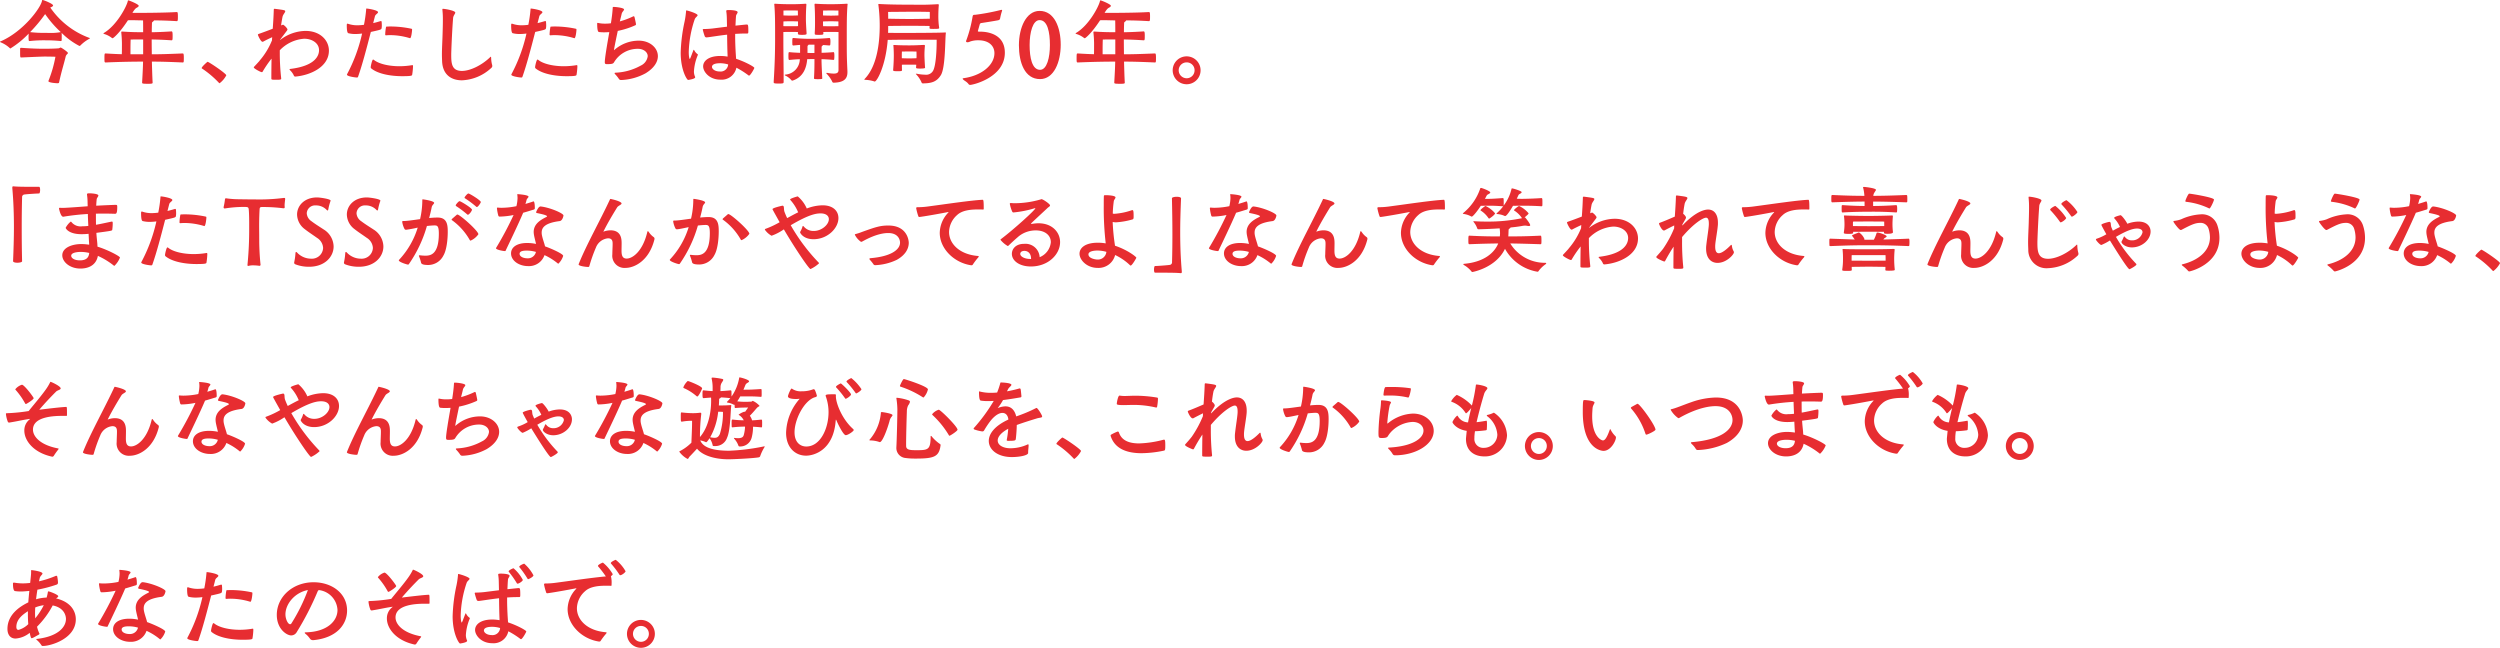 <svg xmlns="http://www.w3.org/2000/svg" width="590" height="152.887" viewBox="0 0 590 152.887">
  <g id="グループ_480" data-name="グループ 480" transform="translate(-460 -2151.495)">
    <path id="パス_241" data-name="パス 241" d="M14.544,504.618c.021.176.021.509.021.864,0,.334,0,.687-.021.865,0,.11-.134.155-.2.155a33.971,33.971,0,0,0-3.592-.177,30.475,30.475,0,0,0-3.768.177c-.2,0-.244-.112-.244-.953,0-.31.022-.62.022-.8a21.565,21.565,0,0,1-4.3,3.5.191.191,0,0,1-.134-.066,6.913,6.913,0,0,0-2.106-1.352c-.155-.067-.222-.11-.222-.155s.089-.088.222-.134c5.322-2.349,9.378-7.869,9.689-9.532.021-.112.043-.2.132-.2a.211.211,0,0,1,.112.021c.555.155,2.372.911,2.372,1.264,0,.2-.333.377-.6.467-.024,0-.046.021-.067.021A19.235,19.235,0,0,0,21,505.724c.134.045.222.045.222.112,0,.022-.066.088-.222.177a8.745,8.745,0,0,0-2,1.508.343.343,0,0,1-.266.133,16.935,16.935,0,0,1-4.19-3.081ZM10.6,510.16c-.555,0-2.195.066-5.631.221-.222,0-.222-.155-.222-1.573v-.489c0-.2.155-.222.266-.222,2.75.2,4.457.222,5.232.222.2,0,2.527,0,3.637-.11.11-.022.333-.177.443-.177.155,0,1.707,1.042,1.707,1.287,0,.088-.089.176-.177.266a1.489,1.489,0,0,0-.333.488c-.465,1.973-.975,3.392-1.575,6.185-.022.156-.177.2-.355.2-.288,0-2.173-.11-2.173-.51,0-.022.022-.044.022-.067a28.862,28.862,0,0,0,1.64-5.675s-1.263-.043-2.106-.043Zm-3.5-5.765a29.011,29.011,0,0,0,3.658.177c.467,0,.842.021,1.308.021a12.855,12.855,0,0,0,2.284-.2,25.1,25.1,0,0,1-3.7-4.257A34.284,34.284,0,0,1,7.095,504.4" transform="translate(460 1654.682)" fill="#e72d31"/>
    <path id="パス_242" data-name="パス 242" d="M31.066,507.371c0,.709.022,1.462.022,2.238,1.973,0,3.436-.045,7.271-.2.2,0,.289.045.289,1.065,0,1-.022,1.063-.267,1.063-3.613-.155-5.365-.2-7.271-.2.043,1.663.088,3.391.176,4.988,0,.244-.4.244-1.241.244-1.13,0-1.242-.067-1.242-.289.112-2.017.2-3.546.222-4.943-2.24,0-5.122.043-8.823.2-.289,0-.289-.155-.289-1.019,0-1.087.045-1.109.289-1.109,1.418.088,2.681.155,3.813.178.021-.465.021-1.086.021-1.773a26.1,26.1,0,0,0-.155-3.37V504.4c0-.133.089-.155.2-.155h.088c1.862.133,3.547.155,4.878.155,0-.975,0-2.018-.022-2.793-1.087,0-1.73-.045-2.594-.045-.288,0-.6,0-.975.021-1.928,2.972-3.437,4.236-3.613,4.236a.249.249,0,0,1-.177-.067,5.493,5.493,0,0,0-1.8-.931c-.112-.045-.2-.089-.2-.134,0-.022.046-.066.112-.11,3.082-1.818,5.432-6.363,5.653-7.56.022-.088.067-.134.133-.134a.129.129,0,0,1,.089.024c.377.11,2.35.908,2.35,1.263,0,.133-.155.288-.488.467-.022,0-.4.155-1,1.2h.931c.465,0,6.518,0,9.533-.2.222,0,.267.177.267,1.065,0,.865-.022,1.087-.267,1.087-2.171-.134-3.791-.177-5.386-.177,0,.088-.089.177-.267.31s-.2.2-.2.443c-.021.576-.043,1.308-.043,2.04,1.285-.022,2.616-.067,4.655-.2.2,0,.266.178.266,1.042,0,.932-.022,1.063-.266,1.063-1.929-.131-3.392-.176-4.678-.2Zm-2.018-1.264c-.909,0-2.04,0-2.948.022-.024.31-.046,1.374-.046,2.394v1.087h2.994Z" transform="translate(464.736 1654.699)" fill="#e72d31"/>
    <path id="パス_243" data-name="パス 243" d="M42.459,513.558a22.763,22.763,0,0,0-3.968-3.37c-.089-.043-.134-.088-.134-.133,0-.31,1.309-1.486,1.4-1.486.288,0,4.412,2.773,4.412,3.194a5.679,5.679,0,0,1-1.575,1.862.191.191,0,0,1-.133-.067" transform="translate(469.236 1657.513)" fill="#e72d31"/>
    <path id="パス_244" data-name="パス 244" d="M54.745,514.942c0,.288-.355.288-1.175.288-1.042,0-1.153-.021-1.153-.288,0-1.751.022-3.348.045-4.7a26.162,26.162,0,0,0-2.107,3.082.193.193,0,0,1-.2.11c-.288,0-1.884-.864-1.884-1.108a.3.3,0,0,1,.11-.2c.443-.466.865-.932,1.264-1.375l-.046.022a17.041,17.041,0,0,0,2.972-4.855c0-.245.022-.488.045-.731-.244.11-1.175.531-2,.975a.588.588,0,0,1-.289.111c-.4,0-1.086-1.53-1.086-1.663,0-.088.067-.155.266-.222.71-.243,2.04-.732,3.237-1.2.11-1.441.2-2.993.243-4.433,0-.179.045-.267.2-.267h.043c2.24.289,2.462.332,2.462.577,0,.288-.534.775-.644,1.33-.133.664-.243,1.352-.333,2.017a2.647,2.647,0,0,1,.488-.177,3.138,3.138,0,0,1,1.02,1.063.772.772,0,0,1-.088.289l-1.663,2.2v.067a10.046,10.046,0,0,1,6.008-2.151c3.436,0,5.52,2.195,5.52,4.655,0,3.835-4.345,5.809-7.893,6.12a.36.36,0,0,1-.4-.288,4.283,4.283,0,0,0-.932-1.264.293.293,0,0,1-.067-.155c0-.043.045-.067.112-.088,6.34-.754,6.85-3.437,6.85-4.435,0-1.685-1.685-2.7-3.5-2.7a8.807,8.807,0,0,0-5.765,2.727v.6a54.344,54.344,0,0,0,.333,6.008Z" transform="translate(471.623 1655.087)" fill="#e72d31"/>
    <path id="パス_245" data-name="パス 245" d="M72.189,501.875c.577-.134,1.132-.289,1.707-.465.022,0,.067-.022.089-.022a.186.186,0,0,1,.2.2c.021.2.043.555.043.887a4.215,4.215,0,0,1-.043.555c-.067.377-.067.377-2.55.931-.976,3.792-2.04,7.849-3.015,10.576-.045.155-.155.176-.289.176-.354,0-2.328-.267-2.328-.665a.2.2,0,0,1,.022-.111,37.692,37.692,0,0,0,3.547-9.6,13.046,13.046,0,0,1-1.575.112,6.546,6.546,0,0,1-1.618-.179c-.2-.021-.421-.266-.421-1.906,0-.333.11-.355.155-.355a.28.28,0,0,1,.133.022,6.557,6.557,0,0,0,2.261.355,11.658,11.658,0,0,0,1.508-.112,31.485,31.485,0,0,0,.51-3.546c.022-.244,0-.289.112-.289.31,0,2.7.377,2.7.865,0,.266-.62.532-.732.953Zm9.4,10.22a15.353,15.353,0,0,1-.2,1.973c-.045.2-.134.333-2.35.333-2.972,0-5.875-.62-7.339-1.862a.426.426,0,0,1-.088-.333c.022-.288.333-1.729.555-1.729a.369.369,0,0,1,.177.067c1.13.932,3.48,1.508,6.074,1.508a18.567,18.567,0,0,0,2.9-.243.937.937,0,0,0,.11-.022c.134,0,.155.088.155.222Zm-.775-6.673a16,16,0,0,0-4.633-.71c-.333,0-.643.021-.953.045a.177.177,0,0,1-.2-.2,10.655,10.655,0,0,1,.177-1.663c.024-.155.067-.2.179-.2.266,0,.51-.022.753-.022a23.867,23.867,0,0,1,5.077.532c.133.045.155.067.155.2,0,.354-.177,2.04-.488,2.04-.022,0-.045-.022-.067-.022" transform="translate(475.882 1655.074)" fill="#e72d31"/>
    <path id="パス_246" data-name="パス 246" d="M84.167,498.6c0-.088.022-.11.155-.11.465,0,2.882.422,2.882.887,0,.288-.443.665-.51,1.264-.266,3.324-.443,8.024-.443,8.646,0,2.061.088,3.858,2.527,3.858,1.951,0,4.655-1.331,6.584-3.17a.78.78,0,0,1,.222-.179c.067,0,.067.112.089.267a6.636,6.636,0,0,0,.2,1.552,1.133,1.133,0,0,1,.066.354c0,.246-.133.4-.376.6a10.788,10.788,0,0,1-6.785,2.793c-2.484,0-4.5-1.286-4.678-4.39-.022-.577-.045-1.109-.045-1.642,0-1.64.11-3.148.155-4.921.022-.843.066-2.04.066-3.258a21.077,21.077,0,0,0-.11-2.439Z" transform="translate(480.24 1655.087)" fill="#e72d31"/>
    <path id="パス_247" data-name="パス 247" d="M103.453,501.875c.577-.134,1.132-.289,1.707-.465.022,0,.067-.022.089-.022a.186.186,0,0,1,.2.2c.021.2.043.555.043.887a4.214,4.214,0,0,1-.043.555c-.067.377-.067.377-2.55.931-.976,3.792-2.04,7.849-3.015,10.576-.045.155-.155.176-.289.176-.354,0-2.328-.267-2.328-.665a.2.2,0,0,1,.022-.111,37.691,37.691,0,0,0,3.547-9.6,13.046,13.046,0,0,1-1.575.112,6.546,6.546,0,0,1-1.618-.179c-.2-.021-.421-.266-.421-1.906,0-.333.11-.355.155-.355a.28.28,0,0,1,.133.022,6.557,6.557,0,0,0,2.261.355,11.658,11.658,0,0,0,1.508-.112,31.483,31.483,0,0,0,.51-3.546c.022-.244,0-.289.112-.289.31,0,2.7.377,2.7.865,0,.266-.62.532-.732.953Zm9.4,10.22a15.353,15.353,0,0,1-.2,1.973c-.045.2-.134.333-2.35.333-2.972,0-5.875-.62-7.339-1.862a.426.426,0,0,1-.088-.333c.022-.288.333-1.729.555-1.729a.369.369,0,0,1,.177.067c1.13.932,3.48,1.508,6.074,1.508a18.566,18.566,0,0,0,2.9-.243.936.936,0,0,0,.11-.022c.134,0,.155.088.155.222Zm-.775-6.673a16,16,0,0,0-4.633-.71c-.333,0-.643.021-.953.045a.177.177,0,0,1-.2-.2,10.655,10.655,0,0,1,.177-1.663c.024-.155.067-.2.179-.2.266,0,.51-.022.753-.022a23.867,23.867,0,0,1,5.077.532c.133.045.155.067.155.2,0,.354-.177,2.04-.488,2.04-.022,0-.045-.022-.067-.022" transform="translate(483.41 1655.074)" fill="#e72d31"/>
    <path id="パス_248" data-name="パス 248" d="M115.384,511.126c0-.954.576-4.278,1.063-7.05-.421.022-.841.045-1.241.045a10.194,10.194,0,0,1-1.2-.067c-.243-.043-.421-.465-.421-2,0-.11.021-.155.11-.155a.43.43,0,0,1,.155.022,7.53,7.53,0,0,0,1.6.155,9.875,9.875,0,0,0,1.375-.088c.2-1.242.354-2.439.421-3.549.022-.288,0-.31.222-.31.488,0,2.46.2,2.46.6,0,.243-.443.553-.555,1-.133.6-.288,1.176-.443,1.819a18.375,18.375,0,0,0,3.126-1.175.318.318,0,0,1,.133-.045c.089,0,.155.067.2.177.022.067.355,1.552.355,1.707a.263.263,0,0,1-.155.244,19.1,19.1,0,0,1-4.145,1.33c-.777,3.68-.887,4.366-.887,4.5,0,.021,0,.045.022.045s.088-.089.177-.155a8.747,8.747,0,0,1,5.653-2.085c2.572,0,4.5,1.663,4.5,3.659,0,1.329-.865,2.814-2.926,4.056a13.155,13.155,0,0,1-5.7,1.574.622.622,0,0,1-.644-.377,8.862,8.862,0,0,0-.82-1c-.088-.112-.133-.177-.133-.221,0-.091.089-.112.244-.134a13.365,13.365,0,0,0,5.92-1.663,2.847,2.847,0,0,0,1.663-2.217c0-.975-.976-1.752-2.305-1.752a6.5,6.5,0,0,0-5.654,3.193c-.2.31-.421.422-1.618.422-.355,0-.555-.021-.555-.465Z" transform="translate(487.35 1655)" fill="#e72d31"/>
    <path id="パス_249" data-name="パス 249" d="M132.464,508.213c.022-.067.045-.112.088-.112.022,0,.045.045.112.091a2.37,2.37,0,0,0,.775.931.16.16,0,0,1,.089.133.7.7,0,0,1-.067.2,11.614,11.614,0,0,0-.865,3.747,3,3,0,0,0,.265,1.263.278.278,0,0,1,.022.133c0,.4-1.64.622-1.663.622-.266,0-1.751-2.307-1.751-6.43a38.812,38.812,0,0,1,.908-7.295,19.672,19.672,0,0,0,.355-2.439c0-.176.022-.243.089-.243.265,0,2.638.732,2.638,1.13,0,.243-.532.51-.687.975a26.022,26.022,0,0,0-1.4,7.672c0,1.418.221,1.685.243,1.685.045,0,.11-.156.222-.422Zm8.07,1.175c-.067-1.463-.089-3.125-.11-4.855-2.195.245-4.035.576-4.812.643h-.066a.415.415,0,0,1-.4-.266,13.6,13.6,0,0,1-.465-1.552c0-.133.088-.155.288-.155a20.04,20.04,0,0,0,2.594-.2l2.838-.355-.045-2.085a12.01,12.01,0,0,0-.133-1.551v-.067c0-.2.177-.221.665-.221.221,0,2.018.021,2.018.51,0,.243-.355.576-.377.887-.067.753-.088,1.508-.133,2.283.288-.022,2.46-.266,2.66-.266.31,0,.377.132.377,1.573,0,.509-.045.555-.333.555h-.488c-.754,0-1.53.045-2.284.088v.665c0,2.129.155,4.323.222,5.21,2.305.776,4.3,1.906,4.3,2.151,0,.155-.931,1.817-1.241,1.817a.286.286,0,0,1-.155-.066,19.55,19.55,0,0,0-2.838-1.8,3.552,3.552,0,0,1-3.792,2.817c-2.616,0-4.057-1.885-4.057-3.127,0-1.33,1.375-2.46,4.013-2.46a9.55,9.55,0,0,1,1.752.155Zm-1.73,1.885c-1.663,0-1.95.51-1.95.864,0,.534.753,1.087,1.8,1.087a1.787,1.787,0,0,0,2.018-1.663,6.786,6.786,0,0,0-1.862-.288" transform="translate(491.174 1655.143)" fill="#e72d31"/>
    <path id="パス_250" data-name="パス 250" d="M147.157,515.907c.243-3.923.333-6.828.333-10,0-4.124,0-5.92-.177-8.092,0-.067-.022-.133-.022-.179,0-.088.045-.109.2-.109h.11c.887.066,2.439.109,3.547.109,1.065,0,2.107-.021,3.48-.109h.067c.133,0,.177.066.177.176v.089c-.112,1.53-.112,2.839-.112,3.413,0,.511.046,1.619.156,3.194v.176c0,.155-.022.289-1.02.289-.887,0-1.02-.067-1.02-.31V504.2c-.4-.022-1.287-.022-1.774-.022-.465,0-1.263,0-1.663.022v1.6c0,3.436.067,6.3.067,10.131,0,.422-.11.422-1.33.422-.975,0-1.02-.089-1.02-.356ZM152.9,501.7c-.4-.024-1.309-.045-1.8-.045-.465,0-1.241.021-1.64.045l-.022,1.109c.4.021,1.242.021,1.663.021.444,0,1.375,0,1.8-.021Zm-3.437-1.419c.422.022,1.22.045,1.64.045s1.352-.022,1.774-.045c0-.555-.022-1.153-.022-1.153s-1.042-.022-1.752-.022-1.64.022-1.64.022Zm5.61,10.31c-.177,2-.865,4.213-3.459,5.077h-.066a.243.243,0,0,1-.2-.088,4.263,4.263,0,0,0-1.508-1.133c-.045-.043-.067-.065-.067-.109s.045-.067.112-.089a3.689,3.689,0,0,0,3.436-3.635c-.753.021-1.6.088-2.438.176-.2,0-.244-.132-.244-.931,0-.776.045-.908.177-.908h.067c.886.088,1.728.133,2.505.155v-1.862c-.488.021-1,.088-1.575.133a.233.233,0,0,1-.243-.177c0-.155-.022-.421-.022-.71,0-.886.066-.886.266-.886,2.107.2,3.57.2,4.19.2.532,0,2.195,0,4.279-.2.177,0,.266.155.266.886a6.789,6.789,0,0,1-.045.732c0,.089-.155.155-.221.155-.532-.045-1.042-.088-1.508-.112a.319.319,0,0,1-.177.222.361.361,0,0,0-.133.31V509.1c.886-.022,1.861-.067,2.793-.155.133,0,.221.088.221.908a7.294,7.294,0,0,1-.043.775c0,.089-.112.155-.177.155-.91-.088-1.907-.155-2.815-.176,0,1.242.11,3.014.177,4.545,0,.088-.067.11-.177.133-.222.022-.532.043-.82.043-.954,0-.954-.088-.954-.221.11-1.8.11-3.325.11-4.523Zm1.706-3.415H155.4a.389.389,0,0,1-.156.177.484.484,0,0,0-.109.311v1.462c.331,0,.6.024.753.024h.886Zm7.782,6.5c0,1.642-.908,2.417-3.258,2.483a.365.365,0,0,1-.355-.31,7.443,7.443,0,0,0-1.308-1.817.208.208,0,0,1-.067-.112c0-.043.067-.089.177-.089.022,0,.088.022.133.022a8.161,8.161,0,0,0,1.464.156c.776,0,1.108-.244,1.108-.844V504.2c-.422-.022-1.287-.022-1.774-.022-.465,0-1.351,0-1.818.022,0,.11.022.2.022.31v.045c0,.2-.022.31-.953.31s-1.087,0-1.087-.289V504.4c.067-1.042.067-1.885.067-2.483,0-1.6-.022-2.794-.112-4.124V497.7c0-.11.045-.176.177-.176h.067c1.375.088,2.527.109,3.592.109,1.108,0,2.771-.043,3.658-.109h.11c.155,0,.2.021.2.109,0,.046-.022.112-.022.179-.177,2.173-.177,3.968-.177,8.092,0,3.547,0,4.256.155,7.515Zm-2.128-14.543s-1.042-.022-1.752-.022-1.862.022-1.862.022-.022.6-.022,1.153c.444.022,1.442.045,1.885.045.422,0,1.309-.022,1.752-.045Zm0,2.572c-.421-.024-1.264-.045-1.752-.045s-1.441.021-1.885.045c0,.31,0,.687.022,1.109.467.021,1.442.021,1.862.021s1.309,0,1.752-.021Z" transform="translate(495.433 1654.854)" fill="#e72d31"/>
    <path id="パス_251" data-name="パス 251" d="M176.79,514.03a10.461,10.461,0,0,0,1.929.222,1.874,1.874,0,0,0,1.839-.82c.777-1.153.91-5.343.91-7.028V506H174.24c-1.13,0-3.037.022-4.323.045-.488,6.185-2.55,9.822-3.06,9.822a.589.589,0,0,1-.243-.067,8.219,8.219,0,0,0-2.018-.334c-.134-.021-.2-.043-.2-.088s.043-.088.133-.176c2.838-2.972,3.5-8.337,3.5-12.506a38.469,38.469,0,0,0-.31-4.876c0-.067-.022-.11-.022-.155,0-.067.045-.089.133-.089h.155c.467.022,2.439.155,7.139.155.908,0,1.64.022,2.438.022,1.065,0,2.262-.022,4.147-.133.155,0,.266.022.266.177v.043c-.067.732-.11,1.619-.11,2.506a17.714,17.714,0,0,0,.177,2.726c0,.045.022.089.022.134,0,.221-.2.244-1.419.244-.732,0-.865-.023-.865-.244v-.045c0-.133.022-.244.022-.4-.975-.021-2.793-.043-4.633-.043-1.952,0-4.1.022-5.144.043v.267c0,.443,0,.908-.022,1.352,1.33.021,3.237.021,4.013.021,1.375,0,8.049-.021,9.422-.111h.089c.088,0,.11.022.11.067v.088c-.2,1.352-.066,8.116-1.175,9.911-1,1.618-2.261,1.906-4.1,1.951-.221,0-.4,0-.443-.2a6.667,6.667,0,0,0-1.285-1.93.2.2,0,0,1-.067-.11c0-.045.045-.045.112-.045Zm3.06-14.588s-1.463-.045-3.592-.045H175.15l-5.144.045s.022.62.022,1.6c1.042.021,3.193.066,5.077.066,1.818,0,3.747-.045,4.745-.066Zm-1.153,8.026a21.6,21.6,0,0,0-.112,2.173c0,.422.045,1.464.134,2.817,0,.066.021.112.021.155s0,.2-1.2.2c-.908,0-.931-.112-.931-.243,0-.222.045-.444.045-.666-.4-.022-1.132-.022-1.619-.022-.509,0-1.352,0-1.773.022,0,.4,0,.821.022,1.241,0,.246-.045.289-1.065.289-.931,0-1.02-.067-1.02-.266V513.1c.133-1.552.155-2.882.155-3.325,0-.643-.022-1.552-.088-2.306,0-.067-.022-.088-.022-.133,0-.066.045-.089.2-.089h.133c.932.067,2.305.089,3.5.089,1.153,0,1.907-.043,3.348-.11.2,0,.267.045.267.176Zm-5.454,2.9c.443.022,1.33.045,1.774.045s1.263-.022,1.685-.045c.021-.332.021-.577.021-.687,0-.376-.021-.887-.021-.887s-.909-.021-1.685-.021-1.752.021-1.752.021-.022.444-.022.932Z" transform="translate(499.584 1654.867)" fill="#e72d31"/>
    <path id="パス_252" data-name="パス 252" d="M187.225,503.832c.887,0,5.83.112,5.83,4.967,0,5.808-7.471,7.6-8.2,7.6a.457.457,0,0,1-.355-.177c-.421-.6-1.065-.82-1.33-1.151-.045-.067-.067-.091-.067-.134,0-.067.067-.088.134-.112,4.345-.576,7.36-3.124,7.36-5.919,0-1.751-1.352-3.037-3.77-3.037a5.736,5.736,0,0,0-1.95.288,1.569,1.569,0,0,1-.6.179c-.244,0-.377-.067-.377-.246a.566.566,0,0,1,.067-.221,30,30,0,0,0,1.484-5.632c.045-.2.089-.376.422-.376h.112a50.68,50.68,0,0,0,6.051-1.13,1.166,1.166,0,0,1,.244-.046.118.118,0,0,1,.133.134,1.048,1.048,0,0,1-.043.176,12.8,12.8,0,0,0-.422,1.664c-.045.31-.2.444-.6.51-1.463.266-2.371.4-3.791.62a.451.451,0,0,0-.421.31c-.134.488-.444,1.552-.444,1.6,0,.11.112.133.355.133Z" transform="translate(504.088 1655.134)" fill="#e72d31"/>
    <path id="パス_253" data-name="パス 253" d="M193.8,506.977c0-4.123,1.706-8.091,4.876-8.091,3.482,0,4.989,3.9,4.989,7.979,0,4.126-1.619,8.115-4.878,8.115-3.614,0-4.988-3.88-4.988-8m7.316-.045c0-3.015-.555-5.874-2.439-5.874-1.6,0-2.35,2.881-2.35,5.9,0,2.9.555,5.83,2.462,5.83,1.64,0,2.328-2.949,2.328-5.854" transform="translate(506.665 1655.181)" fill="#e72d31"/>
    <path id="パス_254" data-name="パス 254" d="M215.972,507.371c0,.709.022,1.462.022,2.238,1.973,0,3.436-.045,7.271-.2.2,0,.289.045.289,1.065,0,1-.022,1.063-.267,1.063-3.613-.155-5.365-.2-7.271-.2.043,1.663.088,3.391.177,4.988,0,.244-.4.244-1.242.244-1.13,0-1.242-.067-1.242-.289.112-2.017.2-3.546.222-4.943-2.24,0-5.122.043-8.823.2-.289,0-.289-.155-.289-1.019,0-1.087.045-1.109.289-1.109,1.418.088,2.681.155,3.813.178.021-.465.021-1.086.021-1.773a26.1,26.1,0,0,0-.155-3.37V504.4c0-.133.089-.155.2-.155h.088c1.862.133,3.547.155,4.878.155,0-.975,0-2.018-.022-2.793-1.087,0-1.73-.045-2.594-.045-.288,0-.6,0-.975.021-1.928,2.972-3.437,4.236-3.613,4.236a.249.249,0,0,1-.177-.067,5.492,5.492,0,0,0-1.8-.931c-.112-.045-.2-.089-.2-.134,0-.022.046-.066.112-.11,3.082-1.818,5.432-6.363,5.653-7.56.022-.088.067-.134.133-.134a.129.129,0,0,1,.089.024c.377.11,2.35.908,2.35,1.263,0,.133-.155.288-.488.467-.022,0-.4.155-1,1.2h.931c.465,0,6.518,0,9.533-.2.222,0,.267.177.267,1.065,0,.865-.022,1.087-.267,1.087-2.171-.134-3.791-.177-5.386-.177,0,.088-.089.177-.267.31s-.2.2-.2.443c-.021.576-.043,1.308-.043,2.04,1.285-.022,2.616-.067,4.655-.2.2,0,.266.178.266,1.042,0,.932-.022,1.063-.266,1.063-1.929-.131-3.392-.176-4.678-.2Zm-2.018-1.264c-.91,0-2.04,0-2.948.022-.024.31-.046,1.374-.046,2.394v1.087h2.994Z" transform="translate(509.258 1654.699)" fill="#e72d31"/>
    <path id="パス_255" data-name="パス 255" d="M223.048,510.815a3.292,3.292,0,1,1,3.3,3.3,3.293,3.293,0,0,1-3.3-3.3m5.165,0a1.845,1.845,0,0,0-1.862-1.862,1.864,1.864,0,0,0-1.885,1.862,1.883,1.883,0,0,0,1.885,1.885,1.864,1.864,0,0,0,1.862-1.885" transform="translate(513.706 1657.264)" fill="#e72d31"/>
    <path id="パス_256" data-name="パス 256" d="M2.342,532.545c0-.222.067-.288.222-.288h.088c1.042.11,3.037.11,6.008.11.177,0,.244.356.244.732,0,.4-.089.842-.244.842-.531,0-2.948.155-3.5.243a.608.608,0,0,0-.51.665c-.066,2.529-.088,4.855-.088,7.206,0,2.571.022,5.121.088,7.87,0,.222-.553.355-1.108.355-.532,0-1.02-.112-1.02-.377.11-2.727.2-5.389.2-8,0-3.148-.112-6.184-.377-9.177Z" transform="translate(460.564 1663.217)" fill="#e72d31"/>
    <path id="パス_257" data-name="パス 257" d="M24.367,538.412c-.687-.021-1.53-.045-2.505-.045-.6,0-1.242,0-1.929.023,0,.864,0,1.751.022,2.616,1.042-.179,2.217-.443,3.591-.732a.46.46,0,0,1,.155-.021c.112,0,.2.021.2.4a11.5,11.5,0,0,1-.112,1.552c-.045.2-.177.243-3.747.708.045.8.134,1.574.2,2.262.045.377.045.71.067,1,2.195.644,5.3,2.24,5.3,2.571a5.474,5.474,0,0,1-1.308,1.952.2.2,0,0,1-.155-.066,17.356,17.356,0,0,0-3.747-2.284c-.51,2.661-2.927,2.993-4.123,2.993-2.527,0-4.279-1.6-4.279-3.125,0-1.752,2.195-2.66,4.523-2.66a12.911,12.911,0,0,1,1.818.155,3.978,3.978,0,0,0-.021-.489c-.045-.62-.067-1.33-.112-2.083a15.817,15.817,0,0,1-1.685.088c-3.015,0-3.725-1.352-3.725-1.508a4.673,4.673,0,0,1,1.2-1.462c.067,0,.134.066.222.176a2.743,2.743,0,0,0,2.483.931,11.52,11.52,0,0,0,1.442-.088c-.045-.909-.089-1.862-.112-2.815a54.413,54.413,0,0,0-5.631.62.612.612,0,0,1-.2.022c-.6,0-.975-1.885-.975-1.951,0-.089.043-.155.2-.155h.067c.2.021.444.021.71.021.887,0,5.432-.354,5.787-.377,0-.376-.024-.753-.024-1.108a13.168,13.168,0,0,0-.132-1.618v-.088c0-.179.11-.245.553-.245.665,0,2.129.133,2.129.51,0,.267-.377.6-.4.908-.045.489-.088.975-.11,1.508,2.061-.11,3.724-.177,4.5-.2.421,0,.465.021.465.532,0,1.485-.243,1.573-.51,1.573Zm-7.96,9c-.8,0-2.305.131-2.305.908,0,.555.753,1.086,2.061,1.086,1.862,0,2.107-1.041,2.195-1.751a8.706,8.706,0,0,0-1.951-.243" transform="translate(462.702 1663.535)" fill="#e72d31"/>
    <path id="パス_258" data-name="パス 258" d="M33.064,537.606c.577-.134,1.132-.289,1.707-.465.022,0,.067-.022.089-.022a.186.186,0,0,1,.2.2c.021.2.043.555.043.887a4.214,4.214,0,0,1-.043.555c-.067.377-.067.377-2.55.931-.976,3.792-2.04,7.849-3.015,10.576-.045.155-.155.176-.289.176-.354,0-2.328-.267-2.328-.665a.2.2,0,0,1,.022-.11,37.691,37.691,0,0,0,3.547-9.6,13.034,13.034,0,0,1-1.575.112A6.539,6.539,0,0,1,27.256,540c-.2-.021-.421-.266-.421-1.906,0-.333.11-.355.155-.355a.281.281,0,0,1,.133.022,6.557,6.557,0,0,0,2.261.355A11.663,11.663,0,0,0,30.891,538a31.489,31.489,0,0,0,.51-3.546c.022-.244,0-.289.112-.289.31,0,2.7.377,2.7.865,0,.265-.62.532-.732.953Zm9.4,10.22a15.36,15.36,0,0,1-.2,1.973c-.045.2-.134.333-2.35.333-2.972,0-5.875-.62-7.339-1.862a.426.426,0,0,1-.088-.333c.022-.288.333-1.73.555-1.73a.37.37,0,0,1,.177.067c1.13.932,3.48,1.508,6.074,1.508a18.563,18.563,0,0,0,2.9-.243.936.936,0,0,0,.11-.022c.134,0,.155.088.155.222Zm-.775-6.673a16,16,0,0,0-4.633-.71c-.333,0-.643.021-.953.045a.177.177,0,0,1-.2-.2,10.656,10.656,0,0,1,.177-1.663c.024-.155.067-.2.179-.2.266,0,.51-.022.753-.022a23.863,23.863,0,0,1,5.077.532c.133.045.155.067.155.2,0,.354-.177,2.04-.488,2.04-.022,0-.045-.022-.067-.022" transform="translate(466.461 1663.677)" fill="#e72d31"/>
    <path id="パス_259" data-name="パス 259" d="M50.962,550.483a10.309,10.309,0,0,0-1.4-.11,4.3,4.3,0,0,0-1.109.11.265.265,0,0,1-.133.024c-.089,0-.155-.046-.155-.2v-.088a84.66,84.66,0,0,0,.4-8.756v-1.309c0-.332-.021-2.395-.11-3.015-.067-.51-.177-.555-1.264-.555a28.56,28.56,0,0,0-4.322.355H42.8a.235.235,0,0,1-.267-.266.435.435,0,0,1,.022-.156,14.34,14.34,0,0,0,.288-1.663c.024-.221.089-.31.267-.31.022,0,.088.022.133.022a20.917,20.917,0,0,0,2.483.2c1.375.022,2.794.045,4.169.045a45.393,45.393,0,0,0,6.873-.355h.088c.133,0,.2.088.2.222v.066c-.045.465-.133,1.02-.133,1.53,0,.112.022.222.022.332v.045c0,.221-.112.244-.244.244h-.155a36.658,36.658,0,0,0-4.456-.289h-.511c-.488,0-.531.2-.553.532-.022.222-.112,2.04-.112,3.858,0,1.02.022,2.018.022,3.48,0,1.153.067,3.525.31,5.721v.043a.242.242,0,0,1-.243.243Z" transform="translate(470.242 1663.746)" fill="#e72d31"/>
    <path id="パス_260" data-name="パス 260" d="M59.479,550.727a8.806,8.806,0,0,1-3.126-.532c-.266-.088-.4-.2-.4-.421a.549.549,0,0,1,.022-.178,13.828,13.828,0,0,0,.288-2.15c.022-.133.089-.2.156-.2a.338.338,0,0,1,.243.155,4.538,4.538,0,0,0,3.258,1.419,2.659,2.659,0,0,0,2.861-2.527,2.959,2.959,0,0,0-1.419-2.372c-.954-.687-1.973-1.33-2.926-2.084a4.4,4.4,0,0,1-1.8-3.437c0-2.083,1.73-4.035,4.722-4.035.622,0,3.193.356,3.193.754a.568.568,0,0,1-.045.156A12.025,12.025,0,0,0,64,537.226c-.046.133-.089.222-.179.222-.043,0-.11-.045-.2-.134a3.412,3.412,0,0,0-2.572-1.063,1.957,1.957,0,0,0-2.128,1.839,2.4,2.4,0,0,0,1.108,1.885c.931.71,1.952,1.33,2.927,1.974a4.831,4.831,0,0,1,2.305,3.99c0,2.438-2.085,4.788-5.787,4.788" transform="translate(473.473 1663.724)" fill="#e72d31"/>
    <path id="パス_261" data-name="パス 261" d="M68.948,550.727a8.806,8.806,0,0,1-3.126-.532c-.266-.088-.4-.2-.4-.421a.549.549,0,0,1,.022-.178,13.825,13.825,0,0,0,.288-2.15c.022-.133.089-.2.156-.2a.338.338,0,0,1,.243.155,4.538,4.538,0,0,0,3.258,1.419,2.659,2.659,0,0,0,2.861-2.527,2.959,2.959,0,0,0-1.419-2.372c-.954-.687-1.973-1.33-2.926-2.084a4.4,4.4,0,0,1-1.8-3.437c0-2.083,1.73-4.035,4.722-4.035.622,0,3.193.356,3.193.754a.568.568,0,0,1-.045.156,12.027,12.027,0,0,0-.509,1.951c-.046.133-.089.222-.179.222-.043,0-.11-.045-.2-.134a3.412,3.412,0,0,0-2.572-1.063,1.957,1.957,0,0,0-2.128,1.839,2.4,2.4,0,0,0,1.108,1.885c.931.71,1.952,1.33,2.927,1.974a4.831,4.831,0,0,1,2.305,3.99c0,2.438-2.085,4.788-5.787,4.788" transform="translate(475.753 1663.724)" fill="#e72d31"/>
    <path id="パス_262" data-name="パス 262" d="M80.845,548.2a9.862,9.862,0,0,0,1.307.089c1.13,0,3.148-.222,3.148-5.21,0-1.907-.419-1.928-1.086-1.928-.311,0-1.153.067-1.728.133a30.207,30.207,0,0,1-4.257,9,.238.238,0,0,1-.2.112c-.221,0-2.173-.6-2.173-1a.2.2,0,0,1,.068-.133,19.35,19.35,0,0,0,4.39-7.6,27.47,27.47,0,0,1-2.7.509.4.4,0,0,1-.422-.2,5.255,5.255,0,0,1-.532-1.64c0-.2.089-.222.221-.222h.179c.731,0,2.195-.222,3.814-.443A20.012,20.012,0,0,0,81.4,535.3c0-.266.021-.31.11-.31.046,0,2.684.355,2.684.844,0,.221-.465.487-.578,1.019-.155.82-.376,1.685-.6,2.55.686-.067,1.33-.11,1.927-.11h.091c2.261,0,2.371,1.818,2.371,3.37,0,1.707-.244,4.278-1.02,5.587a4.029,4.029,0,0,1-3.591,2.238c-1.531,0-1.664-.355-1.707-.643a10.472,10.472,0,0,0-.465-1.419.225.225,0,0,1-.024-.11c0-.088.045-.112.155-.112Zm8.6-9.488c.088-.088.155-.133.22-.133.62,0,4.968,3.88,4.968,4.655a4.434,4.434,0,0,1-1.841,1.507c-.067,0-.134-.045-.2-.155a14.593,14.593,0,0,0-4.168-4.655.176.176,0,0,1-.112-.156c0-.044.067-.109.112-.176Zm2.526-.177a22.613,22.613,0,0,0-2.593-1.951.188.188,0,0,1-.088-.155.314.314,0,0,1,.042-.155c.134-.222.643-.844.865-.844.267,0,2.926,1.619,2.926,2.018,0,.267-.663,1.176-.952,1.176a.269.269,0,0,1-.2-.089m2.107-1.84a22.961,22.961,0,0,0-2.616-1.951.168.168,0,0,1-.089-.155.332.332,0,0,1,.043-.134c.134-.221.643-.841.865-.841.267,0,2.926,1.618,2.926,2.018,0,.2-.664,1.175-.931,1.175-.067,0-.11-.045-.2-.112" transform="translate(478.265 1663.544)" fill="#e72d31"/>
    <path id="パス_263" data-name="パス 263" d="M103.5,537.021a.321.321,0,0,1-.221.355c-.687.2-1.552.488-2.527.754-1.22,2.881-3.237,7.028-4.147,8.957-.021.088-.088.088-.155.088-.421,0-2.106-.31-2.106-.665a.134.134,0,0,1,.022-.089,78.811,78.811,0,0,0,4.123-7.759,17.953,17.953,0,0,1-3.325.376.308.308,0,0,1-.266-.2,9.792,9.792,0,0,1-.333-1.728c0-.134,0-.2.155-.2h.066a6.951,6.951,0,0,0,1,.046,17.591,17.591,0,0,0,3.37-.377,8.81,8.81,0,0,0,.267-1.929,6.656,6.656,0,0,0-.045-.665,1.23,1.23,0,0,0-.022-.155c0-.088.045-.088.177-.088.243.021,2.483.176,2.483.6,0,.2-.4.465-.465.776-.089.377-.177.665-.267.932.754-.222,1.4-.422,1.819-.577a.137.137,0,0,1,.088-.021c.288,0,.31,1.263.31,1.462Zm1.375-.376c2.195.243,5.387,1.618,5.387,2.127,0,.067-.2,1.264-.931,1.331-3.237.42-4.212,1.4-4.212,2.683a2.814,2.814,0,0,0,.022.422c.133.908.576,2.018.775,2.859.932.31,4.278,1.707,4.278,2.24a4.359,4.359,0,0,1-1.13,1.84.163.163,0,0,1-.133-.045,14.043,14.043,0,0,0-3.148-1.973,3.863,3.863,0,0,1-3.858,2.593c-2.173,0-4.035-1.285-4.035-2.993,0-1.44,1.33-2.461,3.813-2.461a9.823,9.823,0,0,1,2.085.221c-.156-.708-.4-1.551-.51-2.282a5.147,5.147,0,0,1-.045-.532c0-1.886,1.575-2.838,2.993-3.547.11-.067.155-.11.155-.155,0-.222-.865-.465-2.395-.775a.2.2,0,0,1-.177-.2.133.133,0,0,1,.022-.088c.022-.022.488-1.263,1-1.263Zm-3.193,10.419c-.665,0-1.773.024-1.773.753,0,.689.931,1.066,1.84,1.066a1.936,1.936,0,0,0,2.018-1.508,7.784,7.784,0,0,0-2.085-.311" transform="translate(482.717 1663.574)" fill="#e72d31"/>
    <path id="パス_264" data-name="パス 264" d="M117.567,542.056c2.616,0,2.638,2.173,2.638,3.1,0,.577-.022,1.175-.022,1.73,0,1.175.267,1.84,1.22,1.84,1.375,0,3.747-1.685,4.833-6.142.045-.222.112-.332.177-.332.045,0,.133.11.244.267a4.584,4.584,0,0,0,1.13,1.153.422.422,0,0,1,.177.355.6.6,0,0,1-.022.2c-1.263,5.034-4.722,6.7-6.828,6.7a2.878,2.878,0,0,1-3.1-3.214c0-.776.067-1.642.067-2.44,0-.51,0-1.33-1.087-1.33a3.4,3.4,0,0,0-2.86,2.195,34.476,34.476,0,0,0-1.552,4.39c-.043.155-.155.177-.288.177-.443,0-2.24-.2-2.24-.6a.166.166,0,0,1,.022-.088c1.819-4.545,4.945-10.044,7.295-15.076.11-.222.11-.289.2-.289.133,0,2.616.555,2.616,1.065,0,.311-.775.51-1.041.932-1.042,1.684-2.307,3.813-3.26,5.742a4.728,4.728,0,0,1,1.685-.334" transform="translate(486.498 1663.793)" fill="#e72d31"/>
    <path id="パス_265" data-name="パス 265" d="M132.386,547.847a9.881,9.881,0,0,0,1.309.089c1.13,0,3.148-.222,3.148-5.21,0-1.907-.422-1.929-1.087-1.929-.31,0-1.153.067-1.73.133a30.152,30.152,0,0,1-4.257,9,.233.233,0,0,1-.2.11c-.222,0-2.173-.6-2.173-1a.19.19,0,0,1,.067-.133,19.332,19.332,0,0,0,4.389-7.6c-1.153.243-2.128.465-2.7.51a.4.4,0,0,1-.421-.2,5.287,5.287,0,0,1-.532-1.64c0-.2.089-.222.222-.222h.177c.732,0,2.195-.222,3.813-.443a19.923,19.923,0,0,0,.532-4.368c0-.267.022-.31.11-.31.045,0,2.683.355,2.683.842,0,.221-.465.488-.576,1.02-.155.82-.377,1.684-.6,2.55.687-.067,1.33-.112,1.929-.112h.088c2.262,0,2.372,1.819,2.372,3.371,0,1.706-.243,4.278-1.02,5.586a4.027,4.027,0,0,1-3.591,2.238c-1.53,0-1.664-.354-1.707-.641a10.6,10.6,0,0,0-.465-1.42.24.24,0,0,1-.022-.112c0-.088.043-.11.155-.11Zm8.6-9.488c.088-.089.155-.133.222-.133.62,0,4.966,3.88,4.966,4.655a4.429,4.429,0,0,1-1.84,1.506c-.066,0-.133-.043-.2-.155a14.593,14.593,0,0,0-4.168-4.655.173.173,0,0,1-.11-.155c0-.045.066-.11.11-.176Z" transform="translate(490.675 1663.789)" fill="#e72d31"/>
    <path id="パス_266" data-name="パス 266" d="M153.282,537.8a9.94,9.94,0,0,0-1.773-2.771.2.2,0,0,1-.067-.134c0-.243,1.73-.732,1.8-.732a7.821,7.821,0,0,1,2.129,2.86,10.878,10.878,0,0,1,3.725-.753c2.526,0,3.746,1.375,3.746,3.015,0,2.395-2.572,4.988-5.875,4.988-2.439,0-3.17-1.507-3.17-1.618a.553.553,0,0,1,.088-.243,5.167,5.167,0,0,0,.488-1.154c.024-.067.045-.11.112-.11.043,0,.11.043.222.177a2.968,2.968,0,0,0,2.328,1c1.862,0,3.546-1.507,3.546-2.772,0-.775-.643-1.374-1.951-1.374-1.2,0-2.948.376-7.05,2.793a44.232,44.232,0,0,0,6.563,8.78.3.3,0,0,1,.11.222,7.68,7.68,0,0,1-1.928,1.306.127.127,0,0,1-.089.024c-.333,0-3.591-4.767-6.273-9.357a12.528,12.528,0,0,1-2.9,1.508,4.722,4.722,0,0,1-1.53-1.353.161.161,0,0,1-.045-.133c0-.066.067-.133.179-.155a21.269,21.269,0,0,0,3.3-1.552c-1.375-2.461-1.685-3.015-1.685-3.082,0-.31,2.305-.82,2.35-.82.531,0,.221.844.51,1.53q.266.7.6,1.4c.865-.466,1.73-.953,2.617-1.375Z" transform="translate(495.028 1663.677)" fill="#e72d31"/>
    <path id="パス_267" data-name="パス 267" d="M167.448,549.064a.5.5,0,0,1-.51-.287,10.226,10.226,0,0,0-.731-.911.529.529,0,0,1-.179-.287c0-.091.112-.156.4-.179,4.567-.4,6.829-1.929,6.829-3.658,0-.775-.51-2.261-2.772-2.261-.82,0-2.771.133-6.053,1.951a.96.96,0,0,1-.376.133,4.518,4.518,0,0,1-1.464-1.685c0-.088.089-.155.244-.177a13.579,13.579,0,0,0,1.463-.488c3.215-1.153,4.279-1.507,6.208-1.507,4.39,0,4.811,3.436,4.811,4.08,0,1.4-.8,2.881-2.815,4.011a12.954,12.954,0,0,1-5.055,1.264" transform="translate(499.15 1665.011)" fill="#e72d31"/>
    <path id="パス_268" data-name="パス 268" d="M187.206,550.265c-4.013-.6-7.383-3.925-7.383-7.649a7.074,7.074,0,0,1,2-4.767.2.2,0,0,0,.067-.11c0-.021-.022-.045-.067-.045-.021,0-.043.024-.088.024-4.257.82-6.585,1.151-6.7,1.151a.26.26,0,0,1-.243-.109,12.3,12.3,0,0,1-.532-1.974c0-.155.112-.222.288-.222a17.826,17.826,0,0,0,2.527-.177c4.235-.555,10.222-1.463,12.86-1.573.155,0,.267.043.267,1.906v.244a.141.141,0,0,1-.156.155c-.4-.022-.82-.022-1.263-.022-1.774,0-3.7.221-4.856,1.308a5.481,5.481,0,0,0-1.906,4.014c0,2.748,2.46,5.3,6.807,5.652.155.024.2.046.2.112a.5.5,0,0,1-.11.222,15.948,15.948,0,0,0-1.285,1.684.327.327,0,0,1-.333.179Z" transform="translate(501.958 1663.832)" fill="#e72d31"/>
    <path id="パス_269" data-name="パス 269" d="M197.685,540.535a9.043,9.043,0,0,1,1.552-.155c3.3,0,5.121,2.15,5.121,4.457,0,2.86-2.771,5.742-6.9,5.742-2.638,0-4.478-1.309-4.478-2.994,0-1.041.8-2.35,2.9-2.35a3.355,3.355,0,0,1,3.658,3.148,4.228,4.228,0,0,0,2.638-3.546c0-1.552-1.308-2.772-3.547-2.772a6.419,6.419,0,0,0-4.013,1.375c-1.285,1.108-1.685,1.508-2.46,2.24a.293.293,0,0,1-.155.066A6.158,6.158,0,0,1,190.3,544.3a.176.176,0,0,1,.067-.156c2.926-2.194,8.158-6.916,8.158-7.314a.077.077,0,0,0-.045-.024,1.09,1.09,0,0,0-.176.045,24.752,24.752,0,0,1-4.945.975c-.155,0-.2-.045-.31-.221a8.278,8.278,0,0,1-.555-1.8c0-.133.045-.2.2-.2h.133c.243.022.532.045.842.045a22.07,22.07,0,0,0,6.141-.908.267.267,0,0,1,.177-.045c.334,0,2,1.13,2,1.464,0,.243-.421.443-.553.575-.643.622-2.305,2.129-3.835,3.592-.045.045-.089.089-.089.133s.022.067.11.067Zm-.177,8.225c0-1.419-.887-1.862-1.551-1.862-1,0-1,.665-1,.71,0,.62,1.02,1.2,2.395,1.2h.155Z" transform="translate(505.822 1663.806)" fill="#e72d31"/>
    <path id="パス_270" data-name="パス 270" d="M211.512,533.937c.51,0,2.307.066,2.307.531,0,.246-.355.556-.4.866a24.6,24.6,0,0,0-.243,2.948,1.364,1.364,0,0,0,.465.044,15.692,15.692,0,0,0,3.968-.82.7.7,0,0,1,.177-.046c.266,0,.31.289.31,1.576,0,.354-.022.576-.333.643a17.936,17.936,0,0,1-3.835.665,3.7,3.7,0,0,1-.775-.089,48.924,48.924,0,0,0,.553,5.61c2.927.975,5.033,2.616,5.033,2.838,0,.088-1.019,1.84-1.33,1.84a.246.246,0,0,1-.155-.066,13.064,13.064,0,0,0-3.525-2.418,4.02,4.02,0,0,1-4.123,3.039c-2.572,0-4.279-1.885-4.279-3.349,0-1.306,1.242-2.593,4.323-2.593a10.823,10.823,0,0,1,1.862.156,71.918,71.918,0,0,1-.465-9c0-.687,0-1.375.022-2.04,0-.245.067-.333.222-.333ZM209.562,547c-.465,0-2.128.067-2.128.908,0,.976,1.728,1.221,2.106,1.221a2.017,2.017,0,0,0,2.128-1.819,7.85,7.85,0,0,0-2.106-.31" transform="translate(509.439 1663.621)" fill="#e72d31"/>
    <path id="パス_271" data-name="パス 271" d="M225.746,552.265c-1.042-.112-3.037-.112-6.008-.112-.177,0-.244-.355-.244-.732,0-.4.089-.841.244-.841.531,0,2.948-.177,3.5-.266a.608.608,0,0,0,.51-.665c.066-2.284.088-4.436.088-6.562,0-2.772-.045-5.5-.11-8.492,0-.222.576-.355,1.13-.355.51,0,1.02.111,1.02.376-.11,2.729-.2,5.387-.2,8.005,0,3.148.112,6.184.377,9.177v.179c0,.221-.067.288-.222.288Z" transform="translate(512.851 1663.694)" fill="#e72d31"/>
    <path id="パス_272" data-name="パス 272" d="M239.1,537.021a.321.321,0,0,1-.221.355c-.687.2-1.552.488-2.528.754-1.22,2.881-3.237,7.028-4.147,8.957-.021.088-.088.088-.155.088-.421,0-2.106-.31-2.106-.665a.134.134,0,0,1,.022-.089,78.821,78.821,0,0,0,4.123-7.759,17.953,17.953,0,0,1-3.325.376.311.311,0,0,1-.267-.2,9.909,9.909,0,0,1-.331-1.728c0-.134,0-.2.155-.2h.066a6.951,6.951,0,0,0,1,.046,17.592,17.592,0,0,0,3.37-.377,8.813,8.813,0,0,0,.267-1.929,6.653,6.653,0,0,0-.045-.665,1.231,1.231,0,0,0-.022-.155c0-.088.045-.088.177-.088.243.021,2.483.176,2.483.6,0,.2-.4.465-.465.776-.089.377-.177.665-.266.932.753-.222,1.4-.422,1.818-.577a.137.137,0,0,1,.088-.021c.288,0,.31,1.263.31,1.462Zm1.375-.376c2.195.243,5.387,1.618,5.387,2.127,0,.067-.2,1.264-.931,1.331-3.237.42-4.212,1.4-4.212,2.683a2.81,2.81,0,0,0,.022.422c.133.908.576,2.018.775,2.859.932.31,4.278,1.707,4.278,2.24a4.359,4.359,0,0,1-1.13,1.84.163.163,0,0,1-.133-.045,14.044,14.044,0,0,0-3.148-1.973,3.863,3.863,0,0,1-3.858,2.593c-2.173,0-4.035-1.285-4.035-2.993,0-1.44,1.33-2.461,3.813-2.461a9.823,9.823,0,0,1,2.085.221c-.156-.708-.4-1.551-.51-2.282a5.143,5.143,0,0,1-.045-.532c0-1.886,1.575-2.838,2.993-3.547.11-.067.155-.11.155-.155,0-.222-.865-.465-2.395-.775a.2.2,0,0,1-.177-.2.133.133,0,0,1,.022-.088c.022-.022.488-1.263,1-1.263Zm-3.193,10.419c-.665,0-1.773.024-1.773.753,0,.689.931,1.066,1.84,1.066a1.936,1.936,0,0,0,2.018-1.508,7.784,7.784,0,0,0-2.085-.311" transform="translate(515.367 1663.574)" fill="#e72d31"/>
    <path id="パス_273" data-name="パス 273" d="M253.165,542.056c2.616,0,2.638,2.173,2.638,3.1,0,.577-.022,1.175-.022,1.73,0,1.175.267,1.84,1.22,1.84,1.375,0,3.747-1.685,4.833-6.142.045-.222.112-.332.177-.332.045,0,.133.11.244.267a4.585,4.585,0,0,0,1.13,1.153.422.422,0,0,1,.177.355.6.6,0,0,1-.022.2c-1.263,5.034-4.722,6.7-6.828,6.7a2.878,2.878,0,0,1-3.1-3.214c0-.776.067-1.642.067-2.44,0-.51,0-1.33-1.087-1.33a3.4,3.4,0,0,0-2.86,2.195,34.487,34.487,0,0,0-1.552,4.39c-.043.155-.155.177-.288.177-.443,0-2.24-.2-2.24-.6a.165.165,0,0,1,.022-.088c1.819-4.545,4.944-10.044,7.295-15.076.11-.222.11-.289.2-.289.133,0,2.616.555,2.616,1.065,0,.311-.776.51-1.041.932-1.042,1.684-2.307,3.813-3.26,5.742a4.728,4.728,0,0,1,1.685-.334" transform="translate(519.148 1663.793)" fill="#e72d31"/>
    <path id="パス_274" data-name="パス 274" d="M274.926,550.265c-4.013-.6-7.383-3.925-7.383-7.649a7.074,7.074,0,0,1,2-4.767.2.2,0,0,0,.067-.11c0-.021-.022-.045-.067-.045-.022,0-.043.024-.088.024-4.257.82-6.585,1.151-6.7,1.151a.26.26,0,0,1-.243-.109,12.171,12.171,0,0,1-.532-1.974c0-.155.112-.222.288-.222a17.826,17.826,0,0,0,2.527-.177c4.235-.555,10.222-1.463,12.859-1.573.155,0,.267.043.267,1.906v.244a.141.141,0,0,1-.156.155c-.4-.022-.82-.022-1.263-.022-1.774,0-3.7.221-4.855,1.308a5.479,5.479,0,0,0-1.907,4.014c0,2.748,2.46,5.3,6.807,5.652.155.024.2.046.2.112a.5.5,0,0,1-.11.222,15.942,15.942,0,0,0-1.285,1.684.327.327,0,0,1-.333.179Z" transform="translate(523.08 1663.832)" fill="#e72d31"/>
    <path id="パス_275" data-name="パス 275" d="M290.96,535.111c.355,0,.732.022,1.2.022.687,0,2.75-.045,4.612-.179.243,0,.243.179.243,1.133a5.383,5.383,0,0,1-.022.664c-.021.089-.133.133-.221.133-1.952-.133-3.814-.133-4.612-.133-.776,0-1.4.022-2.083.022-.112.2-1.4,2.417-1.84,2.417a.283.283,0,0,1-.134-.022,5.06,5.06,0,0,0-1.706-.443c-.134-.022-.222-.046-.222-.089s.022-.066.066-.112a9.992,9.992,0,0,0,1.53-1.661.3.3,0,0,1-.133.021c-1.95-.133-2.483-.133-3.281-.133-.687,0-1.264.022-1.885.022-.687,1.086-1.84,2.55-2.129,2.55a.413.413,0,0,1-.155-.045,5.1,5.1,0,0,0-1.728-.576c-.134-.024-.222-.067-.222-.112s.045-.067.088-.11a12.7,12.7,0,0,0,4.014-5.787c0-.088.088-.133.2-.133.2,0,2.173.732,2.173,1.065,0,.088-.11.222-.354.354-.289.179-.377.134-.577.533-.088.178-.2.4-.332.62h.909c.686,0,1.418-.045,3.281-.179.222,0,.243.023.243,1.109a5.678,5.678,0,0,1-.021.665,10.368,10.368,0,0,0,1.862-3.946c0-.089.066-.11.176-.11.2,0,2.218.6,2.218.886,0,.089-.089.2-.311.332-.266.179-.377.155-.532.555Zm-11.107,8.713c2.882.155,4.967.179,7.117.179.022-.267.045-.556.045-.821a10.17,10.17,0,0,0-.089-1.087c-1.618.112-3.281.177-4.966.222a.341.341,0,0,1-.333-.222,4.651,4.651,0,0,0-.82-1.463.428.428,0,0,1-.089-.177c0-.021.022-.045.112-.045h.066c.975.067,1.952.089,2.9.089a39.328,39.328,0,0,0,8.4-.8c0-.022-.022-.022-.022-.045a6.225,6.225,0,0,0-1.73-1.706c-.066-.046-.133-.067-.133-.134,0-.2,1.065-1,1.2-1a6.587,6.587,0,0,1,2.24,1.731c0,.155-.222.354-.954.975a.288.288,0,0,1,.222.088c1.042,1.308,1.109,1.618,1.109,1.752s-.112.177-.311.177a1.9,1.9,0,0,1-.333-.022,3.536,3.536,0,0,0-.553-.067,4.529,4.529,0,0,0-.754.089c-.842.155-1.751.266-2.683.354a.45.45,0,0,1-.222.246c-.177.109-.221.155-.243.443-.022.6-.022.975-.067,1.42,2.217,0,4.457-.024,7.56-.179.2,0,.267.045.267,1.154,0,.8-.022.864-.244.864-2.793-.088-5.01-.155-7.117-.178a9.568,9.568,0,0,0,8.2,4.567c.2,0,.288.045.288.11s-.067.156-.177.245a6.8,6.8,0,0,0-1.619,1.574.274.274,0,0,1-.265.176,10.8,10.8,0,0,1-7.671-5.409c-2.15,4.5-7.649,5.476-7.693,5.476a.212.212,0,0,1-.2-.11,6.425,6.425,0,0,0-1.862-1.573.2.2,0,0,1-.067-.134.105.105,0,0,1,.112-.112c4.921-.421,7.271-2.726,8.113-4.811-2.04.022-3.946.067-6.74.178-.288,0-.31-.067-.31-1,0-.686.022-1.02.2-1.02Zm4.612-4.035a.266.266,0,0,1-.2-.133,6.226,6.226,0,0,0-1.73-1.706c-.066-.046-.133-.067-.133-.134,0-.2,1.065-1,1.2-1a6.587,6.587,0,0,1,2.24,1.731c0,.333-1.287,1.241-1.375,1.241" transform="translate(526.994 1663.29)" fill="#e72d31"/>
    <path id="パス_276" data-name="パス 276" d="M303.735,550.672c0,.288-.355.288-1.175.288-1.042,0-1.153-.021-1.153-.288,0-1.751.022-3.348.045-4.7a26.155,26.155,0,0,0-2.107,3.082.193.193,0,0,1-.2.11c-.288,0-1.883-.864-1.883-1.108a.3.3,0,0,1,.111-.2c.443-.467.865-.932,1.264-1.375l-.046.022a17.04,17.04,0,0,0,2.972-4.855c0-.244.022-.488.045-.731-.244.11-1.175.531-2,.975a.589.589,0,0,1-.289.11c-.4,0-1.086-1.53-1.086-1.663,0-.088.067-.155.266-.222.71-.243,2.04-.732,3.237-1.2.11-1.441.2-2.993.243-4.433,0-.179.045-.267.2-.267h.043c2.24.289,2.462.333,2.462.577,0,.288-.534.775-.644,1.33-.133.664-.243,1.352-.333,2.018a2.636,2.636,0,0,1,.488-.177,3.137,3.137,0,0,1,1.02,1.063.771.771,0,0,1-.088.289l-1.663,2.2v.067a10.045,10.045,0,0,1,6.008-2.152c3.436,0,5.52,2.195,5.52,4.655,0,3.835-4.345,5.809-7.893,6.12a.36.36,0,0,1-.4-.288,4.282,4.282,0,0,0-.932-1.264.294.294,0,0,1-.067-.155c0-.044.045-.067.112-.088,6.34-.754,6.85-3.437,6.85-4.435,0-1.685-1.685-2.7-3.5-2.7A8.807,8.807,0,0,0,303.4,544v.6a54.341,54.341,0,0,0,.333,6.008Z" transform="translate(531.576 1663.69)" fill="#e72d31"/>
    <path id="パス_277" data-name="パス 277" d="M321.4,551.038c0,.2-.089.267-1.154.267-.376,0-.754-.022-.975-.045a.232.232,0,0,1-.2-.265c0-1.863.024-3.5.045-4.922-.91,1.373-1.6,2.616-2,3.37a.246.246,0,0,1-.222.133c-.089,0-1.862-.71-1.862-1.042a.3.3,0,0,1,.112-.221c.465-.51.975-1.087,1.463-1.707a25.629,25.629,0,0,0,2.639-4.878c0-.2,0-.443.021-.665-.377.178-1.4.688-2.171,1.109a.485.485,0,0,1-.268.088c-.51,0-1.153-1.464-1.153-1.619,0-.11.089-.176.289-.243.821-.289,2.261-.909,3.437-1.419.109-1.552.221-3.236.264-4.721,0-.179.046-.267.2-.267h.043c2.063.267,2.461.333,2.461.62s-.509.754-.643,1.33c-.155.777-.265,1.575-.355,2.372l.112.088c.088.067.553.511.553.8a.9.9,0,0,1-.065.265l-.778,1.354-.022.286c3.48-3.7,5.654-3.791,6.075-3.791,1.464,0,2.328,1.153,2.328,3.1v.334c-.043,1.109-.531,3.725-.62,4.767a5.14,5.14,0,0,0-.022.576c0,1.087.333,1.53.844,1.53.686,0,1.706-.777,2.726-1.8.112-.134.2-.179.243-.179.067,0,.112.112.134.267a3.172,3.172,0,0,0,.378,1.2.567.567,0,0,1,.087.31c0,.51-1.752,2.483-3.858,2.483-1.485,0-2.7-1.042-2.7-3.348a5.464,5.464,0,0,1,.045-.842c.2-1.818.576-3.947.6-4.9v-.2c0-.977-.243-1.376-.665-1.376-.665,0-2.882,1.287-5.653,4.569v1.174a56.485,56.485,0,0,0,.289,5.964Z" transform="translate(535.856 1663.634)" fill="#e72d31"/>
    <path id="パス_278" data-name="パス 278" d="M344.244,550.265c-4.013-.6-7.383-3.925-7.383-7.649a7.074,7.074,0,0,1,2-4.767.2.2,0,0,0,.067-.11c0-.021-.022-.045-.067-.045-.022,0-.043.024-.088.024-4.257.82-6.585,1.151-6.7,1.151a.26.26,0,0,1-.243-.109,12.168,12.168,0,0,1-.532-1.974c0-.155.112-.222.288-.222a17.826,17.826,0,0,0,2.527-.177c4.235-.555,10.222-1.463,12.859-1.573.155,0,.267.043.267,1.906v.244a.141.141,0,0,1-.156.155c-.4-.022-.82-.022-1.263-.022-1.774,0-3.7.221-4.855,1.308a5.479,5.479,0,0,0-1.907,4.014c0,2.748,2.46,5.3,6.807,5.652.155.024.2.046.2.112a.5.5,0,0,1-.11.222,15.954,15.954,0,0,0-1.285,1.684.327.327,0,0,1-.333.179Z" transform="translate(539.771 1663.832)" fill="#e72d31"/>
    <path id="パス_279" data-name="パス 279" d="M360.694,544.779c1.575-.043,3.37-.088,5.92-.2.2,0,.244.067.244.908a5.385,5.385,0,0,1-.045.71c-.022.089-.067.133-.2.133-4.368-.176-6.785-.2-9.334-.2-2.881,0-4.478.023-9.023.2-.177,0-.266-.021-.288-.155,0-.155-.022-.443-.022-.709,0-.887,0-.887.31-.887l5.675.2c-.243-.377-.465-.665-.532-.753-.043-.067-.088-.11-.088-.177,0-.045.022-.088.112-.133.2-.11,1.463-.6,1.463-.6.022,0,.022-.021.043-.021a3.535,3.535,0,0,1,1.309,1.573.2.2,0,0,1-.067.155h2.284a8.773,8.773,0,0,0,.62-1.508c.043-.133.066-.177.221-.177.555,0,2.173.622,2.173.887,0,.177-.288.288-.488.422a1.143,1.143,0,0,0-.243.288Zm-2.416-7.915c1.441,0,3.1-.044,5.409-.2.177,0,.267.088.267.887a5.671,5.671,0,0,1-.045.708.2.2,0,0,1-.2.134c-2.305-.155-4.123-.179-5.565-.179-4.411,0-6.628.156-7.028.179-.222,0-.266-.046-.266-.821,0-.908,0-.908.266-.908,2.328.155,3.88.2,5.144.2v-1.042c-1.6,0-3.792.045-7.561.179-.288,0-.288-.112-.288-.82,0-.842.022-.909.288-.909,3.77.177,5.942.2,7.517.2a10.193,10.193,0,0,0-.288-1.885c0-.045-.024-.067-.024-.11,0-.089.067-.112.2-.112.531.022,2.838.31,2.838.687,0,.155-.2.355-.333.6a1.639,1.639,0,0,0-.289.821c1.752,0,3.947-.045,7.782-.2a.235.235,0,0,1,.221.2,7.4,7.4,0,0,1,.024.82,4.023,4.023,0,0,1-.024.6c-.021.088-.131.112-.221.112-3.791-.134-6.1-.179-7.826-.179Zm5.1,15.054c0,.088,0,.222-1.285.222-.777,0-.932-.022-.932-.2v-.022c.022-.243.022-.465.022-.687-.842,0-3.325-.045-3.9-.045s-3.17.045-4.057.045c0,.222,0,.444.022.687,0,.2-.043.267-1.153.267-1,0-1.108-.067-1.108-.222v-.089a15.163,15.163,0,0,0,.177-2.483,18.982,18.982,0,0,0-.089-2.173c0-.045-.022-.088-.022-.133s.045-.067.177-.067h.179c1,.067,4.721.067,5.919.067,1.153,0,4.212-.022,5.742-.089.222,0,.288.045.288.177v.045a21.718,21.718,0,0,0,.022,4.588Zm-.421-8.868c0,.155-.133.376-1.309.376-.62,0-.82-.066-.82-.266v-.022l.022-.177c-.82,0-3.059-.021-3.591-.021s-2.882.021-3.7.021v.155c0,.244-.043.334-1.086.334-1.108,0-1.108-.134-1.108-.267v-.11a11.507,11.507,0,0,0,.155-1.885,14.5,14.5,0,0,0-.11-1.818c0-.067-.024-.112-.024-.155,0-.089.045-.112.2-.112h.109c.887.067,4.479.112,5.587.112,1.087,0,4.035-.045,5.41-.112h.067c.133,0,.177.067.177.177v.067a19.1,19.1,0,0,0-.089,2.061,15.532,15.532,0,0,0,.112,1.619Zm-1.73,6.252c0-.489-.022-.843-.022-.843h-7.982s-.021.266-.021.887v.42c.865,0,3.547.021,4.057.021s3.148-.021,3.968-.021Zm-.332-8.757c-.577,0-3.06-.023-3.658-.023-.732,0-3.7.023-3.7.023a3.939,3.939,0,0,0-.022.62v.443c.8,0,3.237.022,3.725.022s2.882-.022,3.658-.022Z" transform="translate(543.78 1663.242)" fill="#e72d31"/>
    <path id="パス_280" data-name="パス 280" d="M374.114,542.056c2.616,0,2.638,2.173,2.638,3.1,0,.577-.022,1.175-.022,1.73,0,1.175.267,1.84,1.22,1.84,1.375,0,3.747-1.685,4.833-6.142.045-.222.112-.332.177-.332.045,0,.133.11.244.267a4.584,4.584,0,0,0,1.13,1.153.422.422,0,0,1,.177.355.6.6,0,0,1-.022.2c-1.263,5.034-4.722,6.7-6.828,6.7a2.878,2.878,0,0,1-3.1-3.214c0-.776.067-1.642.067-2.44,0-.51,0-1.33-1.087-1.33a3.4,3.4,0,0,0-2.86,2.195,34.47,34.47,0,0,0-1.552,4.39c-.043.155-.155.177-.288.177-.443,0-2.24-.2-2.24-.6a.165.165,0,0,1,.022-.088c1.819-4.545,4.945-10.044,7.295-15.076.11-.222.11-.289.2-.289.133,0,2.616.555,2.616,1.065,0,.311-.776.51-1.041.932-1.042,1.684-2.307,3.813-3.26,5.742a4.728,4.728,0,0,1,1.685-.334" transform="translate(548.271 1663.793)" fill="#e72d31"/>
    <path id="パス_281" data-name="パス 281" d="M385.862,534.334c0-.089.022-.11.155-.11.465,0,2.882.422,2.882.887,0,.288-.443.665-.51,1.263-.267,3.325-.444,8.025-.444,8.647,0,2.061.089,3.856,2.527,3.856,1.952,0,4.657-1.33,6.585-3.169a.746.746,0,0,1,.222-.179c.067,0,.067.112.089.267a6.57,6.57,0,0,0,.2,1.552,1.092,1.092,0,0,1,.067.354c0,.245-.133.4-.377.6a10.782,10.782,0,0,1-6.785,2.793,4.286,4.286,0,0,1-4.678-4.391c-.022-.576-.045-1.108-.045-1.64,0-1.64.112-3.148.156-4.922.021-.841.066-2.039.066-3.258a21.337,21.337,0,0,0-.11-2.438Zm7.56,5.942c-.088,0-.133-.067-.2-.177a24.636,24.636,0,0,0-2.217-2.7.166.166,0,0,1-.043-.133c0-.267,1.041-.865,1.218-.865a11.592,11.592,0,0,1,2.55,2.838c0,.31-1,1.042-1.308,1.042m2.66-1.352c-.088,0-.155-.067-.222-.177a24.526,24.526,0,0,0-2.216-2.7.162.162,0,0,1-.045-.133c0-.267,1.042-.865,1.218-.865a10.633,10.633,0,0,1,2.572,2.793c0,.267-1.02,1.087-1.308,1.087" transform="translate(552.882 1663.69)" fill="#e72d31"/>
    <path id="パス_282" data-name="パス 282" d="M406.321,539.671a7.872,7.872,0,0,1,2.349-.421c2.305,0,2.882,1.44,2.882,2.328,0,2.018-2.107,3.768-4.412,3.768-1.53,0-2.46-.908-2.46-1.285a.626.626,0,0,1,.089-.243,5.864,5.864,0,0,0,.4-.842c.067-.156.11-.222.155-.222.068,0,.155.11.266.244a2,2,0,0,0,1.574.686,2.483,2.483,0,0,0,2.484-1.906c0-.665-.644-.887-1.287-.887-.8,0-2.173.31-4.987,1.973a32.425,32.425,0,0,0,4.7,6.275.339.339,0,0,1,.134.243c0,.267-1.508,1.109-1.642,1.109-.442,0-3.9-5.631-4.611-6.785a12.8,12.8,0,0,1-2.018,1.065c-.354,0-1.287-1.108-1.287-1.263,0-.112.067-.179.2-.222a10.956,10.956,0,0,0,2.262-1.042c-.333-.577-1.176-2.106-1.176-2.217,0-.288,1.8-.709,1.861-.709.246,0,.334.176.357.4a5.067,5.067,0,0,0,.109.8l.378.886c.552-.31,1.107-.6,1.685-.886a7.114,7.114,0,0,0-1.288-1.974.449.449,0,0,1-.087-.177c0-.267,1.462-.622,1.508-.622.264,0,1.329,1.4,1.594,2.017Z" transform="translate(555.988 1664.537)" fill="#e72d31"/>
    <path id="パス_283" data-name="パス 283" d="M416.847,551.852a9.374,9.374,0,0,0-1.375-1.241c-.067-.067-.112-.112-.112-.155,0-.067.067-.112.133-.134,3.5-.842,6.519-2.97,6.519-6.363a7.02,7.02,0,0,0-.332-2.04,1.949,1.949,0,0,0-2.04-1.374c-1.175,0-2.262.553-4.345,1.64a.306.306,0,0,1-.177.043c-.4,0-1.73-1.862-1.73-1.973a.168.168,0,0,1,.155-.176,6.846,6.846,0,0,0,1.707-.4,12.72,12.72,0,0,1,4.567-1.152,3.794,3.794,0,0,1,3.968,2.659,9.328,9.328,0,0,1,.465,2.9c0,6.3-6.939,7.915-7.094,7.915a.358.358,0,0,1-.31-.155m4.921-14.743a16.909,16.909,0,0,0-5.365-1.53c-.11-.022-.2-.067-.2-.155,0-.2.665-1.774.91-1.774.377,0,5.853.887,5.853,1.4,0,.267-.82,2.106-1.087,2.106-.043,0-.066-.021-.11-.044" transform="translate(559.537 1663.552)" fill="#e72d31"/>
    <path id="パス_284" data-name="パス 284" d="M432.507,533.937c.51,0,2.307.066,2.307.531,0,.246-.355.556-.4.866a24.6,24.6,0,0,0-.243,2.948,1.364,1.364,0,0,0,.465.044,15.692,15.692,0,0,0,3.968-.82.7.7,0,0,1,.177-.046c.266,0,.31.289.31,1.576,0,.354-.022.576-.333.643a17.937,17.937,0,0,1-3.835.665,3.7,3.7,0,0,1-.775-.089,48.914,48.914,0,0,0,.553,5.61c2.927.975,5.033,2.616,5.033,2.838,0,.088-1.019,1.84-1.33,1.84a.246.246,0,0,1-.155-.066,13.064,13.064,0,0,0-3.525-2.418A4.02,4.02,0,0,1,430.6,551.1c-2.572,0-4.279-1.885-4.279-3.349,0-1.306,1.242-2.593,4.323-2.593a10.823,10.823,0,0,1,1.862.156,71.915,71.915,0,0,1-.465-9c0-.687,0-1.375.022-2.04,0-.245.067-.333.222-.333ZM430.557,547c-.465,0-2.128.067-2.128.908,0,.976,1.728,1.221,2.106,1.221a2.017,2.017,0,0,0,2.128-1.819,7.85,7.85,0,0,0-2.106-.31" transform="translate(562.651 1663.621)" fill="#e72d31"/>
    <path id="パス_285" data-name="パス 285" d="M444.538,551.852a9.373,9.373,0,0,0-1.375-1.241c-.067-.067-.112-.112-.112-.155,0-.067.067-.112.133-.134,3.5-.842,6.519-2.97,6.519-6.363a7.017,7.017,0,0,0-.333-2.04,1.949,1.949,0,0,0-2.04-1.374c-1.175,0-2.262.553-4.345,1.64a.306.306,0,0,1-.177.043c-.4,0-1.73-1.862-1.73-1.973a.168.168,0,0,1,.155-.176,6.847,6.847,0,0,0,1.707-.4,12.721,12.721,0,0,1,4.567-1.152,3.794,3.794,0,0,1,3.968,2.659,9.329,9.329,0,0,1,.465,2.9c0,6.3-6.938,7.915-7.094,7.915a.358.358,0,0,1-.31-.155m4.921-14.743a16.909,16.909,0,0,0-5.365-1.53c-.11-.022-.2-.067-.2-.155,0-.2.665-1.774.909-1.774.377,0,5.853.887,5.853,1.4,0,.267-.82,2.106-1.087,2.106-.043,0-.066-.021-.11-.044" transform="translate(566.205 1663.552)" fill="#e72d31"/>
    <path id="パス_286" data-name="パス 286" d="M463.491,537.021a.322.322,0,0,1-.221.355c-.687.2-1.552.488-2.528.754-1.22,2.881-3.237,7.028-4.147,8.957-.021.088-.088.088-.155.088-.421,0-2.106-.31-2.106-.665a.134.134,0,0,1,.022-.089,78.813,78.813,0,0,0,4.123-7.759,17.954,17.954,0,0,1-3.325.376.311.311,0,0,1-.267-.2,9.9,9.9,0,0,1-.331-1.728c0-.134,0-.2.155-.2h.066a6.95,6.95,0,0,0,1,.046,17.59,17.59,0,0,0,3.37-.377,8.812,8.812,0,0,0,.267-1.929c0-.222-.022-.443-.045-.665a1.232,1.232,0,0,0-.022-.155c0-.088.045-.088.177-.088.243.021,2.483.176,2.483.6,0,.2-.4.465-.465.776-.089.377-.177.665-.266.932.753-.222,1.4-.422,1.818-.577a.137.137,0,0,1,.088-.021c.288,0,.31,1.263.31,1.462Zm1.375-.376c2.195.243,5.388,1.618,5.388,2.127,0,.067-.2,1.264-.931,1.331-3.237.42-4.212,1.4-4.212,2.683a2.821,2.821,0,0,0,.022.422c.133.908.576,2.018.776,2.859.932.31,4.278,1.707,4.278,2.24a4.358,4.358,0,0,1-1.13,1.84.163.163,0,0,1-.133-.045,14.043,14.043,0,0,0-3.148-1.973,3.862,3.862,0,0,1-3.858,2.593c-2.173,0-4.035-1.285-4.035-2.993,0-1.44,1.33-2.461,3.813-2.461a9.823,9.823,0,0,1,2.085.221c-.156-.708-.4-1.551-.51-2.282a5.143,5.143,0,0,1-.045-.532c0-1.886,1.575-2.838,2.993-3.547.11-.067.155-.11.155-.155,0-.222-.865-.465-2.395-.775a.2.2,0,0,1-.177-.2.133.133,0,0,1,.022-.088c.022-.022.488-1.263,1-1.263Zm-3.193,10.419c-.665,0-1.773.024-1.773.753,0,.689.931,1.066,1.84,1.066a1.936,1.936,0,0,0,2.017-1.508,7.784,7.784,0,0,0-2.085-.311" transform="translate(569.396 1663.574)" fill="#e72d31"/>
    <path id="パス_287" data-name="パス 287" d="M474.926,549.288a22.755,22.755,0,0,0-3.968-3.37c-.089-.044-.134-.088-.134-.133,0-.31,1.309-1.486,1.4-1.486.288,0,4.412,2.773,4.412,3.194a5.679,5.679,0,0,1-1.575,1.862.19.19,0,0,1-.133-.067" transform="translate(573.367 1666.116)" fill="#e72d31"/>
    <path id="パス_288" data-name="パス 288" d="M12.011,587.1c-4.345-.931-6.54-3.768-6.54-6.14a3.276,3.276,0,0,1,1.287-2.683c.043-.045.088-.067.088-.088h-.11c-2.062.31-2.617.509-4.812.864H1.88a.322.322,0,0,1-.289-.155A6.922,6.922,0,0,1,1.126,577c0-.112.089-.155.244-.155a40.472,40.472,0,0,0,5.121-.51c1.2-1.508,2.882-3.437,4.057-5.1a11.771,11.771,0,0,0,.932-1.529c.088-.178.11-.267.177-.267.155,0,2.393,1.02,2.393,1.552,0,.334-.753.422-1.086.754-.8.8-2.35,2.372-3.968,4.279,2.549-.311,4.988-.6,6.318-.665.2,0,.222.021.222,1.6v.4c0,.089-.067.112-.155.112h-.777c-1.885,0-7.095.088-7.095,3.236,0,1.708,1.819,3.659,5.875,4.436.134.021.177.043.177.109,0,.046-.043.089-.088.177a15.162,15.162,0,0,0-1.042,1.464.46.46,0,0,1-.355.221ZM5.871,574.666a.2.2,0,0,1-.2-.11,17,17,0,0,0-2.217-3.171.3.3,0,0,1-.11-.2A3.282,3.282,0,0,1,4.9,570.123c.555,0,2.771,2.948,2.771,3.17,0,.331-1.685,1.374-1.8,1.374" transform="translate(460.271 1672.168)" fill="#e72d31"/>
    <path id="パス_289" data-name="パス 289" d="M23.292,577.786c2.616,0,2.638,2.173,2.638,3.1,0,.577-.022,1.175-.022,1.73,0,1.175.267,1.84,1.22,1.84,1.375,0,3.747-1.685,4.833-6.142.045-.222.112-.333.177-.333.045,0,.133.11.244.267a4.584,4.584,0,0,0,1.13,1.153.422.422,0,0,1,.177.355.6.6,0,0,1-.022.2c-1.263,5.034-4.722,6.7-6.828,6.7a2.878,2.878,0,0,1-3.1-3.214c0-.775.067-1.641.067-2.439,0-.51,0-1.33-1.087-1.33a3.4,3.4,0,0,0-2.86,2.195,34.482,34.482,0,0,0-1.552,4.39c-.043.155-.155.177-.288.177-.443,0-2.24-.2-2.24-.6a.166.166,0,0,1,.022-.088c1.819-4.545,4.945-10.044,7.295-15.075.11-.222.11-.289.2-.289.133,0,2.616.555,2.616,1.065,0,.311-.775.51-1.041.932-1.042,1.684-2.307,3.813-3.26,5.742a4.733,4.733,0,0,1,1.685-.334" transform="translate(463.798 1672.396)" fill="#e72d31"/>
    <path id="パス_290" data-name="パス 290" d="M42.993,572.752a.321.321,0,0,1-.221.355c-.687.2-1.552.488-2.527.754-1.22,2.881-3.237,7.028-4.147,8.957-.021.088-.088.088-.155.088-.421,0-2.106-.31-2.106-.665a.134.134,0,0,1,.022-.089,78.826,78.826,0,0,0,4.123-7.759,17.943,17.943,0,0,1-3.325.376.308.308,0,0,1-.266-.2,9.793,9.793,0,0,1-.333-1.728c0-.134,0-.2.155-.2h.066a6.932,6.932,0,0,0,1,.046,17.6,17.6,0,0,0,3.37-.377,8.812,8.812,0,0,0,.267-1.929,6.651,6.651,0,0,0-.045-.665,1.23,1.23,0,0,0-.022-.155c0-.088.045-.088.177-.088.243.021,2.483.176,2.483.6,0,.2-.4.465-.465.775-.089.377-.177.665-.267.932.754-.222,1.4-.422,1.819-.577a.137.137,0,0,1,.088-.021c.288,0,.31,1.263.31,1.462Zm1.375-.376c2.195.243,5.387,1.618,5.387,2.127,0,.067-.2,1.264-.931,1.331-3.237.421-4.212,1.4-4.212,2.683a2.813,2.813,0,0,0,.022.422c.133.908.576,2.018.775,2.859.932.31,4.278,1.707,4.278,2.24a4.359,4.359,0,0,1-1.13,1.84.163.163,0,0,1-.133-.045,14.039,14.039,0,0,0-3.148-1.973,3.862,3.862,0,0,1-3.858,2.593c-2.173,0-4.035-1.285-4.035-2.993,0-1.441,1.33-2.46,3.813-2.46a9.815,9.815,0,0,1,2.085.221c-.156-.708-.4-1.551-.51-2.282a5.144,5.144,0,0,1-.045-.532c0-1.886,1.575-2.838,2.993-3.547.11-.067.155-.11.155-.155,0-.222-.865-.465-2.395-.776a.2.2,0,0,1-.177-.2.132.132,0,0,1,.022-.088c.022-.022.488-1.263,1-1.263Zm-3.193,10.419c-.665,0-1.773.024-1.773.753,0,.689.931,1.066,1.84,1.066a1.936,1.936,0,0,0,2.018-1.507,7.78,7.78,0,0,0-2.085-.312" transform="translate(468.147 1672.177)" fill="#e72d31"/>
    <path id="パス_291" data-name="パス 291" d="M58.292,573.536a9.939,9.939,0,0,0-1.773-2.771.2.2,0,0,1-.067-.134c0-.243,1.73-.732,1.8-.732a7.822,7.822,0,0,1,2.129,2.86,10.878,10.878,0,0,1,3.725-.753c2.526,0,3.746,1.375,3.746,3.015,0,2.395-2.572,4.988-5.875,4.988-2.439,0-3.17-1.508-3.17-1.618a.552.552,0,0,1,.088-.243,5.165,5.165,0,0,0,.488-1.154c.024-.067.045-.11.112-.11.043,0,.11.043.222.177a2.968,2.968,0,0,0,2.328,1c1.862,0,3.547-1.508,3.547-2.772,0-.776-.644-1.374-1.952-1.374-1.2,0-2.948.376-7.05,2.793a44.238,44.238,0,0,0,6.562,8.78.3.3,0,0,1,.11.222,7.685,7.685,0,0,1-1.928,1.307.128.128,0,0,1-.089.023c-.333,0-3.591-4.767-6.273-9.357a12.531,12.531,0,0,1-2.9,1.507,4.72,4.72,0,0,1-1.53-1.352.16.16,0,0,1-.045-.133c0-.066.067-.133.179-.155a21.288,21.288,0,0,0,3.3-1.552c-1.375-2.46-1.685-3.015-1.685-3.082,0-.31,2.305-.82,2.35-.82.531,0,.221.844.51,1.53q.266.7.6,1.4c.865-.467,1.73-.953,2.617-1.375Z" transform="translate(472.156 1672.28)" fill="#e72d31"/>
    <path id="パス_292" data-name="パス 292" d="M73.493,577.786c2.616,0,2.638,2.173,2.638,3.1,0,.577-.022,1.175-.022,1.73,0,1.175.267,1.84,1.22,1.84,1.375,0,3.747-1.685,4.833-6.142.045-.222.112-.333.177-.333.045,0,.133.11.244.267a4.585,4.585,0,0,0,1.13,1.153.422.422,0,0,1,.177.355.6.6,0,0,1-.022.2c-1.263,5.034-4.722,6.7-6.828,6.7a2.878,2.878,0,0,1-3.1-3.214c0-.775.067-1.641.067-2.439,0-.51,0-1.33-1.087-1.33a3.4,3.4,0,0,0-2.86,2.195,34.482,34.482,0,0,0-1.552,4.39c-.043.155-.155.177-.288.177-.443,0-2.24-.2-2.24-.6a.166.166,0,0,1,.022-.088c1.819-4.545,4.945-10.044,7.295-15.075.11-.222.11-.289.2-.289.133,0,2.616.555,2.616,1.065,0,.311-.775.51-1.041.932-1.042,1.684-2.307,3.813-3.26,5.742a4.733,4.733,0,0,1,1.685-.334" transform="translate(475.886 1672.396)" fill="#e72d31"/>
    <path id="パス_293" data-name="パス 293" d="M85.191,582.587c0-.954.576-4.278,1.063-7.05-.421.022-.841.045-1.241.045a10.208,10.208,0,0,1-1.2-.067c-.243-.043-.421-.465-.421-2,0-.11.021-.155.11-.155a.43.43,0,0,1,.155.022,7.536,7.536,0,0,0,1.6.155,9.88,9.88,0,0,0,1.375-.088c.2-1.242.354-2.439.421-3.549.022-.288,0-.31.222-.31.488,0,2.46.2,2.46.6,0,.243-.443.553-.555,1-.133.6-.288,1.176-.443,1.819a18.381,18.381,0,0,0,3.126-1.175A.317.317,0,0,1,92,571.79c.089,0,.155.067.2.177.022.067.355,1.552.355,1.707a.263.263,0,0,1-.155.245,19.1,19.1,0,0,1-4.145,1.33c-.777,3.68-.887,4.366-.887,4.5,0,.021,0,.045.022.045s.088-.089.177-.155a8.747,8.747,0,0,1,5.653-2.085c2.572,0,4.5,1.663,4.5,3.659,0,1.329-.865,2.814-2.926,4.056a13.156,13.156,0,0,1-5.7,1.575.622.622,0,0,1-.644-.377,8.857,8.857,0,0,0-.82-1c-.088-.112-.133-.177-.133-.221,0-.091.089-.112.244-.134a13.367,13.367,0,0,0,5.92-1.663,2.847,2.847,0,0,0,1.663-2.217c0-.975-.977-1.752-2.305-1.752a6.5,6.5,0,0,0-5.654,3.193c-.2.31-.421.422-1.618.422-.355,0-.555-.021-.555-.465Z" transform="translate(480.08 1672.207)" fill="#e72d31"/>
    <path id="パス_294" data-name="パス 294" d="M106.057,575.4a7.878,7.878,0,0,1,2.35-.421c2.305,0,2.882,1.44,2.882,2.328,0,2.017-2.107,3.768-4.412,3.768-1.53,0-2.46-.908-2.46-1.285a.641.641,0,0,1,.088-.243,6.008,6.008,0,0,0,.4-.842c.066-.156.11-.222.155-.222.067,0,.155.11.266.244a2,2,0,0,0,1.575.686,2.483,2.483,0,0,0,2.483-1.906c0-.665-.643-.887-1.285-.887-.8,0-2.173.31-4.988,1.973a32.479,32.479,0,0,0,4.7,6.275.339.339,0,0,1,.134.243c0,.267-1.508,1.109-1.642,1.109-.443,0-3.9-5.631-4.611-6.785a12.91,12.91,0,0,1-2.018,1.065c-.355,0-1.287-1.108-1.287-1.263,0-.112.067-.179.2-.222a10.918,10.918,0,0,0,2.262-1.042c-.333-.577-1.175-2.105-1.175-2.217,0-.288,1.8-.708,1.861-.708.244,0,.334.176.356.4a4.931,4.931,0,0,0,.11.8l.377.886c.553-.31,1.108-.6,1.685-.886a7.1,7.1,0,0,0-1.287-1.974.439.439,0,0,1-.088-.177c0-.267,1.463-.622,1.508-.622.266,0,1.33,1.4,1.6,2.018Z" transform="translate(483.69 1673.141)" fill="#e72d31"/>
    <path id="パス_295" data-name="パス 295" d="M122.316,572.752a.321.321,0,0,1-.221.355c-.687.2-1.552.488-2.527.754-1.22,2.881-3.237,7.028-4.147,8.957-.021.088-.088.088-.155.088-.421,0-2.106-.31-2.106-.665a.134.134,0,0,1,.022-.089,78.828,78.828,0,0,0,4.123-7.759,17.943,17.943,0,0,1-3.325.376.311.311,0,0,1-.267-.2,9.908,9.908,0,0,1-.331-1.728c0-.134,0-.2.155-.2h.066a6.933,6.933,0,0,0,1,.046,17.6,17.6,0,0,0,3.37-.377,8.812,8.812,0,0,0,.267-1.929,6.652,6.652,0,0,0-.045-.665,1.23,1.23,0,0,0-.022-.155c0-.088.045-.088.177-.088.243.021,2.483.176,2.483.6,0,.2-.4.465-.465.775-.089.377-.177.665-.266.932.753-.222,1.4-.422,1.818-.577a.137.137,0,0,1,.088-.021c.288,0,.31,1.263.31,1.462Zm1.375-.376c2.195.243,5.387,1.618,5.387,2.127,0,.067-.2,1.264-.931,1.331-3.237.421-4.212,1.4-4.212,2.683a2.816,2.816,0,0,0,.022.422c.133.908.576,2.018.775,2.859.932.31,4.278,1.707,4.278,2.24a4.359,4.359,0,0,1-1.13,1.84.163.163,0,0,1-.133-.045,14.039,14.039,0,0,0-3.148-1.973,3.862,3.862,0,0,1-3.858,2.593c-2.173,0-4.035-1.285-4.035-2.993,0-1.441,1.33-2.46,3.813-2.46a9.815,9.815,0,0,1,2.085.221c-.156-.708-.4-1.551-.51-2.282a5.147,5.147,0,0,1-.045-.532c0-1.886,1.575-2.838,2.993-3.547.11-.067.155-.11.155-.155,0-.222-.865-.465-2.395-.776a.2.2,0,0,1-.177-.2.132.132,0,0,1,.022-.088c.022-.022.488-1.263,1-1.263ZM120.5,582.794c-.665,0-1.773.024-1.773.753,0,.689.931,1.066,1.84,1.066a1.936,1.936,0,0,0,2.018-1.507,7.78,7.78,0,0,0-2.085-.312" transform="translate(487.247 1672.177)" fill="#e72d31"/>
    <path id="パス_296" data-name="パス 296" d="M146.606,580.389a9.967,9.967,0,0,1-.31,2.374,2.77,2.77,0,0,1-2.838,2.128.283.283,0,0,1-.289-.155,4.778,4.778,0,0,0-1.019-1.685.143.143,0,0,1-.045-.112.058.058,0,0,1,.066-.066h.022a6.614,6.614,0,0,0,.865.066c.975,0,1.264-.331,1.375-.8a8.255,8.255,0,0,0,.288-1.93,25.743,25.743,0,0,0-2.948.176c-.067,0-.2-.021-.2-.155,0-.155-.022-.465-.022-.753,0-.732.022-.931.222-.931a25.217,25.217,0,0,0,2.638.177,2.947,2.947,0,0,0-1.087-1.22c-.066-.045-.11-.088-.11-.133a5.052,5.052,0,0,1,1.22-.644.3.3,0,0,1,.155-.021.291.291,0,0,1,.133.021c.288-.377.577-.8.732-1.042a5.68,5.68,0,0,1-.665.024c-.865.021-1.263.021-2.305.11-.067,0-.2-.022-.2-.134a4.977,4.977,0,0,1-.022-.641,1.045,1.045,0,0,1-.11.021c-.022,0-.067-.021-.089-.021a4.32,4.32,0,0,0-1.418-.489c-.112-.021-.2-.067-.2-.133,0-.043.022-.066.066-.11a8.523,8.523,0,0,0,.732-.82c-1.065-.11-1.663-.155-2.24-.178v.022c0,.066-.066.133-.243.221a.245.245,0,0,0-.155.245c0,.555-.045,1.063-.067,1.418.687,0,1.685,0,2.75-.088h.088c.067,0,.089.022.089.067v.088c-.177,1.154-.177,5.809-.976,7.517a2.887,2.887,0,0,1-2.859,1.994h-.2c-.155,0-.354,0-.354-.2a4.124,4.124,0,0,0-.732-1.64c-.6.908-.731.931-.8.931a.2.2,0,0,1-.11-.022,4.745,4.745,0,0,0-1.287-.4c.8,1.973,3.747,2.416,6.74,2.438a49.851,49.851,0,0,0,8.27-1.02.384.384,0,0,1,.133-.022c.067,0,.067.022.067.045a.562.562,0,0,1-.067.176,10.47,10.47,0,0,0-1,2.108.429.429,0,0,1-.31.266c-1.285.243-6.053.465-7.228.465-3.525-.022-6.208-1.042-7.362-2.505-.686.753-1.506,1.618-1.728,1.839-.243.246-.288.577-.51.577a5.6,5.6,0,0,1-1.951-1.707c0-.066.066-.088.177-.155A10.8,10.8,0,0,0,132.063,584c.066-1.861.155-3.48.155-4.633v-.532h-.112a12.294,12.294,0,0,0-2.238.2H129.8c-.243,0-.243-.067-.243-1.442,0-.6.043-.731.155-.731h.043a24.81,24.81,0,0,0,2.617.177,12.672,12.672,0,0,0,1.751-.112h.045c.155,0,.222.089.222.244v.066a44.607,44.607,0,0,0-.31,5.432c2.15-2.46,2.638-6.252,2.638-8.492,0-.31,0-.575-.022-.82-.443.024-.975.067-1.752.134-.177,0-.266-.045-.266-.91,0-.665.022-.932.222-.932h.043c.976.112,1.6.155,2.129.179v-.887a9.593,9.593,0,0,0-.244-2.106v-.045c0-.11.089-.155.222-.155a15.766,15.766,0,0,1,2.328.331c.155.045.2.112.2.2,0,.179-.2.422-.333.644a1.986,1.986,0,0,0-.31,1.2c0,.066-.022.531-.022.82.62-.024,1.2-.067,2.393-.179a.214.214,0,0,1,.2.2c.021.155.021.532.021.866v.4a10.958,10.958,0,0,0,1.818-4.433.082.082,0,0,1,.089-.089c.288,0,2.238.555,2.238.91,0,.11-.11.222-.288.332a1.2,1.2,0,0,0-.553.488c-.022.043-.2.509-.488,1.174h.288c1.087,0,1.8-.021,3.813-.155.112,0,.155.045.177.155.022.134.022.556.022.932a4.815,4.815,0,0,1-.022.643.166.166,0,0,1-.177.112c-1.6-.112-1.951-.112-3.813-.112h-1.042a12.357,12.357,0,0,1-.71,1.175,17.941,17.941,0,0,0,2.062.112c.532,0,.842-.045,1.242-.045.133,0,.243-.177.376-.177a4.753,4.753,0,0,1,1.575,1.153c0,.067-.067.133-.222.2a1.33,1.33,0,0,0-.333.243c-.377.4-1.042,1.242-1.73,1.908a3.282,3.282,0,0,1,.532,1.086c.555-.022,1.2-.067,2.174-.177a.19.19,0,0,1,.176.177,6.425,6.425,0,0,1,.022.731,7.537,7.537,0,0,1-.022.775c-.021.134-.066.155-.176.155-.844-.088-1.442-.131-1.952-.155Zm-13.369-7.4a11.772,11.772,0,0,0-2.948-1.862c-.088-.045-.133-.089-.133-.177a3.9,3.9,0,0,1,1.042-1.508c.222,0,3.391,1.241,3.391,1.73,0,.176-.82,1.928-1.13,1.928a.419.419,0,0,1-.222-.11m5.144,3.7a15.743,15.743,0,0,1-1.885,6.03,5.459,5.459,0,0,0,1.042.133c.643,0,.931-.266,1.242-.909a16.947,16.947,0,0,0,.731-5.21c-.465-.021-.775-.043-1.13-.043" transform="translate(491.11 1671.966)" fill="#e72d31"/>
    <path id="パス_297" data-name="パス 297" d="M161.267,573.022c0,1.64,1.463,5.387,4.013,7.671.11.11.2.2.2.289,0,.288-1.352,1.218-1.885,1.218-.555,0-1.818-2.571-2.173-3.436-.067-.155-.112-.222-.133-.222-.045,0-.045.112-.067.243-.532,7.028-5.188,8.249-6.984,8.249-2.616,0-4.722-1.974-4.722-5.387a12.655,12.655,0,0,1,3.082-7.893c.067-.067.089-.089.089-.112s-.022-.022-.067-.022h-.088a4.314,4.314,0,0,1-.644.045c-1.351,0-1.928-.267-1.928-.622V573c.022-.31.643-1.8.865-1.8a.451.451,0,0,1,.2.11,3.543,3.543,0,0,0,2.173.531,7.226,7.226,0,0,0,2.7-.465.211.211,0,0,1,.112-.021.385.385,0,0,1,.333.243,9.025,9.025,0,0,1,.443,1.285c0,.334-.509.355-.71.444-2.46,1-4.566,5.255-4.566,8.2,0,2.416,1.4,3.348,2.771,3.348,3.3,0,5.255-4.211,5.255-8.115a11.188,11.188,0,0,0-.665-3.768.24.24,0,0,1-.022-.112c0-.31.443-.331,2-.331.377,0,.422.021.422.2Zm2.328.577c-.089,0-.133-.046-.2-.155a23.087,23.087,0,0,0-2.062-2.529.144.144,0,0,1-.043-.11c0-.288,1.086-.821,1.13-.821.155,0,2.417,2.174,2.417,2.617,0,.288-1.021,1-1.242,1m2.483-1.264c-.088,0-.133-.045-.2-.155a23.065,23.065,0,0,0-2.062-2.527.145.145,0,0,1-.043-.112c0-.287,1.086-.82,1.13-.82a11.186,11.186,0,0,1,2.395,2.617c0,.354-1.087,1-1.22,1" transform="translate(496.001 1671.996)" fill="#e72d31"/>
    <path id="パス_298" data-name="パス 298" d="M168.066,576.853c0-.11.134-.155.244-.155s2.505.333,2.505.732c0,.155-.2.331-.355.553a2.475,2.475,0,0,0-.354.865c-.532,1.929-1.664,4.944-2.284,4.944a.414.414,0,0,1-.155-.045,6.81,6.81,0,0,0-2.085-.354c-.133,0-.221-.024-.221-.091a.156.156,0,0,1,.088-.132,11.086,11.086,0,0,0,2.616-6.187Zm5.964,7.827c0,.953.887,1.019,2.505,1.019,2.75,0,3.26-.155,3.282-3.281,0-.066.021-.089.066-.089a.232.232,0,0,1,.177.112,9.551,9.551,0,0,0,1.929,1.774.319.319,0,0,1,.177.266c-.333,2.794-1.552,3.193-5.9,3.193a16.582,16.582,0,0,1-2.372-.134,2.379,2.379,0,0,1-2.173-2.305V585.1c.11-1.773.243-7.515.243-9.068a19.208,19.208,0,0,0-.221-2.505c0-.066-.022-.089-.022-.133s.043-.067.177-.067a12.129,12.129,0,0,1,2.748.62c.2.089.289.2.289.334a2.115,2.115,0,0,1-.422.842,3.285,3.285,0,0,0-.31,1.418c-.066,1.774-.177,5.92-.177,7.738Zm-1.463-14.167c0-.067.665-1.6.931-1.6.244,0,5.677,1.728,5.677,2.437a4.255,4.255,0,0,1-1.021,1.908.409.409,0,0,1-.243-.089,22.486,22.486,0,0,0-5.188-2.46.191.191,0,0,1-.155-.2m11.707,11.773c-.068,0-.112-.024-.155-.112a21.444,21.444,0,0,0-3.881-4.788.249.249,0,0,1-.067-.177,3.282,3.282,0,0,1,1.552-1.063c.4,0,4.435,3.99,4.435,4.721,0,.31-1.728,1.419-1.884,1.419" transform="translate(499.816 1672.044)" fill="#e72d31"/>
    <path id="パス_299" data-name="パス 299" d="M198.051,586.188c0,.6-2.106.975-3.835.975-3.458,0-5.454-1.8-5.454-3.813,0-1.64,1.33-3.525,4.612-5.033v-.112c-.133-.93-.643-1.462-1.4-1.462-.731,0-1.706.531-2.748,1.8a20.74,20.74,0,0,0-1.575,2.349.481.481,0,0,1-.421.222,9.228,9.228,0,0,1-1.819-.443c-.155-.043-.221-.134-.221-.222a.271.271,0,0,1,.088-.177,40.3,40.3,0,0,0,4.655-6.362c-.443.021-.886.043-1.33.043a11.04,11.04,0,0,1-1.728-.11c-.355-.067-.422-1.042-.422-2.018,0-.112,0-.155.089-.155a1,1,0,0,1,.177.043,10.3,10.3,0,0,0,2.593.288c.465,0,.931-.021,1.419-.066a19.023,19.023,0,0,0,.708-2.085c.067-.266.045-.288.267-.288.355,0,2.395.11,2.395.555,0,.243-.555.577-.777,1l-.266.531a27.019,27.019,0,0,0,2.882-.665,1.041,1.041,0,0,0,.11-.021.234.234,0,0,1,.222.177c.067.2.133,1.153.2,1.618,0,.267-.155.31-.177.31-1.263.222-2.726.466-4.168.643a15.692,15.692,0,0,1-1.13,1.729c-.066.088-.11.133-.11.155h.022c.022,0,.088-.043.177-.067a4.684,4.684,0,0,1,1.6-.331c1.375,0,2.195.908,2.55,2.372a34.992,34.992,0,0,0,4.655-1.95.3.3,0,0,1,.133-.046c.289,0,1.331,1.707,1.331,2,0,.331-.511.265-1.154.443-1.6.488-3.236,1-4.833,1.575-.022,1.063-.11,2.328-.221,3.236-.045.422-.112.51-1.819.51-.243,0-.333-.066-.333-.177,0-.043.022-.089.022-.133a21.4,21.4,0,0,0,.333-2.549c-1.752.952-2.483,1.951-2.483,2.771,0,1.13,1.308,1.839,2.993,1.839a9.816,9.816,0,0,0,3.99-.864.358.358,0,0,1,.177-.067c.089,0,.133.067.133.265,0,.377-.11,1.154-.11,1.575Z" transform="translate(504.591 1672.199)" fill="#e72d31"/>
    <path id="パス_300" data-name="パス 300" d="M205.033,585.019a22.764,22.764,0,0,0-3.968-3.37c-.089-.043-.134-.088-.134-.133,0-.31,1.309-1.486,1.4-1.486.288,0,4.412,2.773,4.412,3.194a5.678,5.678,0,0,1-1.575,1.862.191.191,0,0,1-.133-.067" transform="translate(508.381 1674.72)" fill="#e72d31"/>
    <path id="パス_301" data-name="パス 301" d="M218.557,585.651c-3.592,0-6.34-1.108-7.293-4.035a.24.24,0,0,1-.022-.112.255.255,0,0,1,.133-.243,10.921,10.921,0,0,1,1.551-.732c.134,0,.244.112.311.312.643,1.818,2.372,2.5,4.745,2.5a25.446,25.446,0,0,0,5.72-.865.482.482,0,0,1,.177-.022c.2,0,.266.288.266,1.375s-.067,1.153-.333,1.22a26.948,26.948,0,0,1-5.255.6m-5.143-13.59a6.6,6.6,0,0,0,1.175.088c.686,0,1.508-.066,2.572-.066a32.033,32.033,0,0,1,4.943.421c.288.046.31.089.31.356a12.52,12.52,0,0,1-.2,1.839c-.043.112-.088.179-.221.179a.924.924,0,0,0-.112-.023,22.782,22.782,0,0,0-5.188-.6c-.931,0-1.685.045-2.395.045-1.53,0-1.6-.155-1.6-.31,0-.2.267-1.929.643-1.929Z" transform="translate(510.863 1672.801)" fill="#e72d31"/>
    <path id="パス_302" data-name="パス 302" d="M231.771,586.769c0,.2-.088.267-1.153.267-.377,0-.754-.022-.975-.045a.232.232,0,0,1-.2-.266c0-1.862.022-3.5.045-4.922-.91,1.374-1.6,2.616-2,3.37a.246.246,0,0,1-.222.133c-.089,0-1.862-.71-1.862-1.042a.3.3,0,0,1,.11-.221c.465-.51.977-1.087,1.464-1.707a25.653,25.653,0,0,0,2.638-4.878c0-.2,0-.443.022-.665-.377.177-1.4.687-2.173,1.109a.479.479,0,0,1-.267.088c-.51,0-1.153-1.464-1.153-1.619,0-.11.088-.176.289-.243.82-.289,2.261-.909,3.436-1.419.11-1.552.222-3.236.266-4.721,0-.179.045-.267.2-.267h.045c2.062.267,2.46.333,2.46.62s-.51.754-.643,1.33c-.155.777-.266,1.575-.355,2.372l.112.088c.088.067.553.511.553.8a.913.913,0,0,1-.066.266l-.777,1.354-.022.287c3.48-3.7,5.654-3.791,6.075-3.791,1.463,0,2.328,1.153,2.328,3.1v.334c-.043,1.109-.531,3.725-.62,4.767a5.145,5.145,0,0,0-.022.576c0,1.087.333,1.53.842,1.53.687,0,1.707-.777,2.727-1.8.112-.134.2-.179.243-.179.067,0,.112.112.134.267a3.2,3.2,0,0,0,.377,1.2.559.559,0,0,1,.088.31c0,.51-1.752,2.483-3.858,2.483-1.485,0-2.7-1.042-2.7-3.348a5.473,5.473,0,0,1,.045-.842c.2-1.818.576-3.947.6-4.9v-.2c0-.977-.243-1.376-.665-1.376-.665,0-2.882,1.287-5.653,4.569v1.174a56.779,56.779,0,0,0,.288,5.964Z" transform="translate(514.275 1672.238)" fill="#e72d31"/>
    <path id="パス_303" data-name="パス 303" d="M248.386,583.577a9.86,9.86,0,0,0,1.309.089c1.13,0,3.148-.222,3.148-5.21,0-1.907-.422-1.929-1.087-1.929-.31,0-1.153.067-1.73.133a30.152,30.152,0,0,1-4.257,9,.233.233,0,0,1-.2.11c-.222,0-2.173-.6-2.173-1a.186.186,0,0,1,.067-.133,19.332,19.332,0,0,0,4.389-7.6c-1.153.243-2.128.465-2.7.51a.4.4,0,0,1-.421-.2,5.286,5.286,0,0,1-.532-1.64c0-.2.089-.222.222-.222h.177c.732,0,2.195-.222,3.813-.443a19.919,19.919,0,0,0,.532-4.367c0-.267.022-.31.11-.31.045,0,2.683.355,2.683.843,0,.221-.465.488-.576,1.02-.155.82-.377,1.684-.6,2.55.687-.067,1.33-.112,1.929-.112h.088c2.262,0,2.372,1.819,2.372,3.371,0,1.706-.243,4.278-1.02,5.586a4.028,4.028,0,0,1-3.591,2.238c-1.53,0-1.664-.354-1.707-.641a10.59,10.59,0,0,0-.465-1.419.241.241,0,0,1-.022-.112c0-.088.043-.11.155-.11Zm8.6-9.488c.088-.089.155-.133.222-.133.62,0,4.966,3.88,4.966,4.655a4.429,4.429,0,0,1-1.84,1.506c-.066,0-.133-.043-.2-.155a14.592,14.592,0,0,0-4.168-4.655.173.173,0,0,1-.11-.155c0-.045.066-.111.11-.176Z" transform="translate(518.606 1672.392)" fill="#e72d31"/>
    <path id="パス_304" data-name="パス 304" d="M272.812,580.728c0-1.109-.953-2.062-2.594-2.062a7.487,7.487,0,0,0-4.788,2.083,5.966,5.966,0,0,0-1.042,1.309c-.2.266-.465.4-1.4.4-.777,0-.8-.067-.8-1.441a50.794,50.794,0,0,1,.488-5.72,15.213,15.213,0,0,0,.112-1.552c0-.155.066-.177.243-.177.222,0,2.107.134,2.107.465,0,.2-.244.444-.31.776a31.074,31.074,0,0,0-.555,4.059c0,.11.022.176.045.176.045,0,.088-.043.177-.11a9.808,9.808,0,0,1,5.831-2.238c2.882,0,4.9,1.906,4.9,4.079,0,3.281-4.39,5.765-9.112,5.765-.4,0-.51-.177-.687-.467a5.278,5.278,0,0,0-.82-1c-.11-.134-.155-.2-.155-.267s.088-.067.222-.089c5.52-.288,8.136-2.15,8.136-3.989m-3.68-7.827a18.055,18.055,0,0,0-4.456-.465c-.355,0-.71,0-1.087.022-.133,0-.222-.067-.222-.2.022-.221.155-1.816.51-1.816.444-.022.932-.022,1.419-.022a29.705,29.705,0,0,1,4.368.288c.155.022.177.089.177.2a7.967,7.967,0,0,1-.444,1.818c-.066.089-.088.177-.2.177Z" transform="translate(523.132 1672.405)" fill="#e72d31"/>
    <path id="パス_305" data-name="パス 305" d="M281.5,582.589a2.072,2.072,0,0,0,2.195,2.305,3.172,3.172,0,0,0,3.215-3.126,5.979,5.979,0,0,0-2.417-4.367.19.19,0,0,1-.067-.133.122.122,0,0,1,.089-.134,5.686,5.686,0,0,0,1.4-.465.412.412,0,0,1,.2-.066,6.806,6.806,0,0,1,3.082,5.321,5.189,5.189,0,0,1-5.41,4.988c-2.061,0-4.278-1.086-4.278-4.123,0-.088,0-.155.177-1.907-2.439-.354-3.37-1.839-3.37-2.085a4.447,4.447,0,0,1,1.108-1.507c.067,0,.11.046.177.134a2.836,2.836,0,0,0,2.395,1.464c.177-.954.4-1.929.665-3.039l.089-.355c-.222.289-1.021,1.242-1.22,1.242-.045,0-.067-.021-.112-.067a6.4,6.4,0,0,0-3.281-2.637.17.17,0,0,1-.112-.155,4.892,4.892,0,0,1,1.309-1.487,10.8,10.8,0,0,1,3.57,2.526,39.172,39.172,0,0,0,.931-4.743c.022-.176.022-.222.177-.222.421,0,2.55.377,2.55.866,0,.287-.555.664-.754,1.306-1,3.282-1.618,5.964-1.8,6.718.643-.066,1.375-.176,2.217-.331a.952.952,0,0,0,.11-.023c.11,0,.133.267.133.866,0,.4-.022.908-.045,1.2a.239.239,0,0,1-.221.2,24.621,24.621,0,0,1-2.572.221q-.1.664-.133,1.33Z" transform="translate(526.461 1672.293)" fill="#e72d31"/>
    <path id="パス_306" data-name="パス 306" d="M290.044,582.275a3.292,3.292,0,1,1,3.3,3.3,3.293,3.293,0,0,1-3.3-3.3m5.165,0a1.845,1.845,0,0,0-1.862-1.862,1.864,1.864,0,0,0-1.885,1.862,1.883,1.883,0,0,0,1.885,1.885,1.864,1.864,0,0,0,1.862-1.885" transform="translate(529.838 1674.47)" fill="#e72d31"/>
    <path id="パス_307" data-name="パス 307" d="M301.05,575.716c0-2.66.088-2.815.332-2.815.155,0,2.438.133,2.438.577,0,.266-.4.641-.465,1.352-.045.62-.089,1.263-.089,1.883,0,4.943,2.262,5.72,2.527,5.72.422,0,.887-.466,1.619-2.505.045-.11.066-.177.088-.177.045,0,.089.089.155.2a5.427,5.427,0,0,0,1.02,1.4.5.5,0,0,1,.2.377c0,.8-1.2,3.171-2.948,3.171-.089,0-4.878-.067-4.878-9.179m12.7-1.84a.355.355,0,0,1,.222-.088c.553,0,4.235,5.143,4.235,6.1,0,.288-1.862,1.175-2.151,1.175-.088,0-.177-.067-.221-.222a16.945,16.945,0,0,0-3.37-5.941.293.293,0,0,1-.067-.155c0-.089.067-.133.134-.2Z" transform="translate(532.488 1673.003)" fill="#e72d31"/>
    <path id="パス_308" data-name="パス 308" d="M324.223,584.812a.531.531,0,0,1-.555-.31,4.924,4.924,0,0,0-.953-1.13.732.732,0,0,1-.177-.289c0-.088.11-.11.31-.133,7.072-.62,9.511-3.06,9.511-5.21,0-1.22-.82-3.282-4.013-3.282-.887,0-3.813.134-8.38,2.683a.825.825,0,0,1-.4.155,6.158,6.158,0,0,1-1.8-1.972c0-.089.067-.134.177-.155.931-.179,2.927-1.042,4.678-1.641a18.533,18.533,0,0,1,5.809-1.108c5.853,0,6.363,4.566,6.363,5.409,0,1.84-1.065,3.792-3.747,5.3a17.438,17.438,0,0,1-6.828,1.685" transform="translate(536.514 1672.887)" fill="#e72d31"/>
    <path id="パス_309" data-name="パス 309" d="M348.8,574.143c-.687-.021-1.53-.045-2.505-.045-.6,0-1.242,0-1.929.024,0,.864,0,1.751.022,2.616,1.042-.179,2.217-.443,3.591-.732a.458.458,0,0,1,.155-.021c.112,0,.2.021.2.4a11.5,11.5,0,0,1-.112,1.552c-.045.2-.177.243-3.747.709.045.8.134,1.575.2,2.262.045.377.045.71.067,1,2.195.644,5.3,2.24,5.3,2.571a5.474,5.474,0,0,1-1.308,1.952.2.2,0,0,1-.155-.066,17.351,17.351,0,0,0-3.747-2.284c-.51,2.661-2.927,2.993-4.123,2.993-2.527,0-4.28-1.6-4.28-3.126,0-1.752,2.2-2.66,4.523-2.66a12.961,12.961,0,0,1,1.819.155,3.757,3.757,0,0,0-.022-.489c-.045-.62-.067-1.33-.112-2.083a15.8,15.8,0,0,1-1.685.088c-3.015,0-3.725-1.352-3.725-1.507a4.674,4.674,0,0,1,1.2-1.462c.067,0,.134.066.222.176a2.744,2.744,0,0,0,2.483.931,11.523,11.523,0,0,0,1.442-.088c-.045-.909-.089-1.862-.112-2.815a54.428,54.428,0,0,0-5.631.62.614.614,0,0,1-.2.022c-.6,0-.975-1.885-.975-1.95,0-.089.043-.155.2-.155h.067c.2.021.444.021.71.021.887,0,5.431-.354,5.787-.377,0-.376-.024-.753-.024-1.108a13.174,13.174,0,0,0-.131-1.618v-.088c0-.179.11-.244.553-.244.665,0,2.129.133,2.129.51,0,.267-.377.6-.4.908-.045.489-.088.975-.11,1.508,2.061-.11,3.724-.177,4.5-.2.421,0,.465.021.465.532,0,1.485-.244,1.573-.51,1.573Zm-7.96,9c-.8,0-2.305.132-2.305.908,0,.555.753,1.086,2.061,1.086,1.862,0,2.107-1.041,2.195-1.751a8.7,8.7,0,0,0-1.951-.243" transform="translate(540.82 1672.138)" fill="#e72d31"/>
    <path id="パス_310" data-name="パス 310" d="M363.145,586.846c-4.013-.6-7.383-3.923-7.383-7.648a7.07,7.07,0,0,1,2-4.767.2.2,0,0,0,.067-.109c0-.024-.022-.046-.067-.046-.022,0-.045.022-.088.022-4.257.82-6.585,1.154-6.7,1.154a.259.259,0,0,1-.243-.112,12.236,12.236,0,0,1-.532-1.973c0-.155.112-.222.288-.222a18.181,18.181,0,0,0,2.528-.176c3.725-.489,8.824-1.242,11.773-1.486a24.788,24.788,0,0,0-1.818-2.372.122.122,0,0,1-.045-.112c0-.287,1.042-.776,1.175-.776a9.924,9.924,0,0,1,2.307,2.7c0,.244-.4.467-.422.489a6.165,6.165,0,0,1,.155,1.884v.244a.14.14,0,0,1-.155.155c-.4-.022-.82-.022-1.263-.022-1.774,0-3.7.222-4.855,1.309A5.48,5.48,0,0,0,357.957,579c0,2.75,2.46,5.3,6.806,5.654.155.021.2.045.2.112a.514.514,0,0,1-.11.221,15.953,15.953,0,0,0-1.285,1.685.327.327,0,0,1-.333.176Zm5.055-15.651c-.089,0-.155-.045-.222-.155A21.9,21.9,0,0,0,366,568.445a.122.122,0,0,1-.045-.11c0-.311,1.109-.777,1.154-.777a8.98,8.98,0,0,1,2.327,2.7c0,.245-.864.932-1.241.932" transform="translate(544.322 1671.717)" fill="#e72d31"/>
    <path id="パス_311" data-name="パス 311" d="M372.967,582.589a2.072,2.072,0,0,0,2.195,2.305,3.172,3.172,0,0,0,3.215-3.126,5.98,5.98,0,0,0-2.417-4.367.191.191,0,0,1-.067-.133.122.122,0,0,1,.089-.134,5.686,5.686,0,0,0,1.4-.465.412.412,0,0,1,.2-.066,6.806,6.806,0,0,1,3.082,5.321,5.189,5.189,0,0,1-5.41,4.988c-2.061,0-4.278-1.086-4.278-4.123,0-.088,0-.155.177-1.907-2.439-.354-3.37-1.839-3.37-2.085a4.446,4.446,0,0,1,1.108-1.507c.067,0,.11.046.177.134a2.837,2.837,0,0,0,2.395,1.464c.177-.954.4-1.929.665-3.039l.089-.355c-.222.289-1.021,1.242-1.22,1.242-.045,0-.067-.021-.112-.067a6.4,6.4,0,0,0-3.281-2.637.17.17,0,0,1-.112-.155,4.892,4.892,0,0,1,1.309-1.487,10.8,10.8,0,0,1,3.57,2.526,39.154,39.154,0,0,0,.931-4.743c.022-.176.022-.222.177-.222.421,0,2.55.377,2.55.866,0,.287-.555.664-.754,1.306-1,3.282-1.618,5.964-1.8,6.718.643-.066,1.375-.176,2.217-.331a.949.949,0,0,0,.11-.023c.11,0,.133.267.133.866,0,.4-.022.908-.045,1.2a.239.239,0,0,1-.221.2,24.618,24.618,0,0,1-2.572.221q-.1.664-.133,1.33Z" transform="translate(548.486 1672.293)" fill="#e72d31"/>
    <path id="パス_312" data-name="パス 312" d="M381.515,582.275a3.292,3.292,0,1,1,3.3,3.3,3.293,3.293,0,0,1-3.3-3.3m5.165,0a1.845,1.845,0,0,0-1.862-1.862,1.864,1.864,0,0,0-1.885,1.862,1.883,1.883,0,0,0,1.885,1.885,1.864,1.864,0,0,0,1.862-1.885" transform="translate(551.863 1674.47)" fill="#e72d31"/>
    <path id="パス_313" data-name="パス 313" d="M13.34,608.247a.443.443,0,0,1-.31.422,31.629,31.629,0,0,1-4.545,1.2c-.11.708-.222,1.463-.31,2.261a9.712,9.712,0,0,1,2.483-.4,9.047,9.047,0,0,0,.289-1.242c.022-.088.022-.222.133-.222.266,0,2.328.775,2.328,1.153,0,.2-.377.4-.51.51,3.635.865,4.655,3.172,4.655,4.922,0,4.612-5.963,6.3-7.738,6.3a.385.385,0,0,1-.4-.2A5.727,5.727,0,0,0,8.307,621.7c-.045-.043-.088-.088-.088-.133s.043-.067.221-.089c4.922-.576,6.785-2.793,6.785-4.7,0-.2,0-2.571-3.126-3.193A20.749,20.749,0,0,1,8.4,618.6a7.1,7.1,0,0,0,.555,1.6.085.085,0,0,1,.021.067.3.3,0,0,1-.177.222c-.333.155-1.218.708-1.53.8a.264.264,0,0,1-.133.023c-.133,0-.221-.112-.465-1.264a5.962,5.962,0,0,1-3.325,1.352c-1.33,0-1.929-1.02-1.929-2.261,0-3.37,2.86-5.277,4.922-6.275.066-.932.155-1.862.244-2.706-.666.067-1.352.134-2,.134A8.956,8.956,0,0,1,3.23,610.2c-.176-.022-.509-.155-.509-1.774,0-.133.021-.222.2-.222h.112a11.9,11.9,0,0,0,2.018.179,14.992,14.992,0,0,0,1.728-.112c.112-1.063.222-1.951.222-2.483v-.4c0-.112.022-.134.11-.134.222,0,2.572.31,2.572.8,0,.266-.532.553-.643,1.063l-.177.776a23.02,23.02,0,0,0,3.968-1.286.3.3,0,0,1,.134-.021.192.192,0,0,1,.2.176,8.2,8.2,0,0,1,.177,1.4Zm-7.095,6.7c-1.108.731-2.726,1.839-2.726,3.7,0,.4.133.711.51.711A5.32,5.32,0,0,0,6.334,618c-.066-.756-.089-1.531-.089-2.329Zm1.73-.887c-.022.465-.045.953-.045,1.419,0,.376.022.776.045,1.151a16.819,16.819,0,0,0,2.018-3.1,8.223,8.223,0,0,0-2.018.532" transform="translate(460.34 1680.793)" fill="#e72d31"/>
    <path id="パス_314" data-name="パス 314" d="M27.808,608.482a.322.322,0,0,1-.221.355c-.687.2-1.552.488-2.527.754-1.22,2.881-3.237,7.028-4.147,8.957-.021.088-.088.088-.155.088-.421,0-2.106-.31-2.106-.665a.134.134,0,0,1,.022-.089,78.845,78.845,0,0,0,4.123-7.759,17.958,17.958,0,0,1-3.325.376.308.308,0,0,1-.266-.2,9.789,9.789,0,0,1-.333-1.728c0-.134,0-.2.155-.2h.066a6.942,6.942,0,0,0,1,.046,17.591,17.591,0,0,0,3.37-.377,8.81,8.81,0,0,0,.267-1.929,6.653,6.653,0,0,0-.045-.665,1.234,1.234,0,0,0-.022-.155c0-.088.045-.088.177-.088.243.021,2.483.176,2.483.6,0,.2-.4.465-.465.776-.089.377-.177.665-.267.932.754-.222,1.4-.422,1.819-.577a.138.138,0,0,1,.088-.021c.288,0,.31,1.263.31,1.461Zm1.375-.376c2.195.243,5.387,1.618,5.387,2.127,0,.067-.2,1.264-.931,1.331-3.237.421-4.212,1.4-4.212,2.683a2.815,2.815,0,0,0,.022.422c.133.908.576,2.017.775,2.859.932.31,4.278,1.707,4.278,2.24a4.36,4.36,0,0,1-1.13,1.84.163.163,0,0,1-.133-.045,14.039,14.039,0,0,0-3.148-1.973,3.862,3.862,0,0,1-3.858,2.593c-2.173,0-4.035-1.285-4.035-2.993,0-1.44,1.33-2.46,3.813-2.46a9.823,9.823,0,0,1,2.085.221c-.156-.708-.4-1.551-.51-2.282a5.144,5.144,0,0,1-.045-.532c0-1.886,1.575-2.838,2.993-3.547.11-.067.155-.11.155-.155,0-.222-.865-.465-2.395-.775a.2.2,0,0,1-.177-.2.133.133,0,0,1,.022-.088c.022-.022.488-1.263,1-1.263ZM25.99,618.525c-.665,0-1.773.023-1.773.753,0,.689.931,1.066,1.84,1.066a1.936,1.936,0,0,0,2.018-1.508,7.786,7.786,0,0,0-2.085-.311" transform="translate(464.491 1680.781)" fill="#e72d31"/>
    <path id="パス_315" data-name="パス 315" d="M41.818,609.067c.577-.134,1.132-.289,1.707-.465.022,0,.067-.022.089-.022a.186.186,0,0,1,.2.2c.021.2.043.555.043.887a4.219,4.219,0,0,1-.043.555c-.067.377-.067.377-2.55.93-.977,3.792-2.04,7.849-3.015,10.577-.045.155-.155.176-.289.176-.354,0-2.328-.267-2.328-.665a.2.2,0,0,1,.022-.11,37.69,37.69,0,0,0,3.547-9.6,13.022,13.022,0,0,1-1.575.112,6.536,6.536,0,0,1-1.618-.179c-.2-.021-.421-.265-.421-1.906,0-.333.11-.355.155-.355a.281.281,0,0,1,.133.022,6.557,6.557,0,0,0,2.261.355,11.664,11.664,0,0,0,1.508-.112,31.485,31.485,0,0,0,.51-3.546c.022-.245,0-.289.112-.289.31,0,2.7.377,2.7.865,0,.266-.62.532-.732.953Zm9.4,10.22a15.355,15.355,0,0,1-.2,1.973c-.045.2-.134.333-2.35.333-2.972,0-5.876-.62-7.339-1.862a.426.426,0,0,1-.088-.333c.022-.288.333-1.73.555-1.73a.369.369,0,0,1,.177.067c1.13.932,3.48,1.507,6.074,1.507a18.556,18.556,0,0,0,2.9-.243.937.937,0,0,0,.11-.022c.134,0,.155.088.155.222Zm-.775-6.673a16,16,0,0,0-4.633-.71c-.333,0-.643.021-.953.045a.177.177,0,0,1-.2-.2,10.657,10.657,0,0,1,.177-1.663c.024-.155.067-.2.179-.2.266,0,.51-.022.753-.022a23.881,23.881,0,0,1,5.077.532c.133.045.155.067.155.2,0,.354-.177,2.04-.488,2.04-.022,0-.045-.022-.067-.022" transform="translate(468.569 1680.884)" fill="#e72d31"/>
    <path id="パス_316" data-name="パス 316" d="M61.207,621.216a.8.8,0,0,1-.753-.377,5.23,5.23,0,0,0-1.065-1.13c-.11-.112-.155-.177-.155-.222,0-.088.11-.11.244-.11,5.1-.11,7.493-2.7,7.493-5.276a4.973,4.973,0,0,0-4.257-4.679h-.066c-.2,0-.244.088-.355.288a68.441,68.441,0,0,1-4.945,9.622,1.527,1.527,0,0,1-1.285.776c-1.109,0-3.415-1.552-3.415-4.833,0-4.278,3.77-7.715,8.669-7.715,4.323,0,7.915,2.594,7.915,6.674,0,3.126-2.262,6.406-7.872,6.983Zm-6.518-6.052c0,1.02.555,2.305,1.109,2.305a.377.377,0,0,0,.288-.177,41.926,41.926,0,0,0,3.9-7.893c-3.016.555-5.3,3.215-5.3,5.765" transform="translate(472.677 1681.348)" fill="#e72d31"/>
    <path id="パス_317" data-name="パス 317" d="M80.971,622.835c-4.345-.931-6.54-3.768-6.54-6.141a3.276,3.276,0,0,1,1.287-2.683c.043-.045.088-.067.088-.088H75.7c-2.062.31-2.617.509-4.812.864H70.84a.321.321,0,0,1-.289-.155,6.92,6.92,0,0,1-.465-1.906c0-.111.089-.155.244-.155a40.48,40.48,0,0,0,5.121-.51c1.2-1.508,2.882-3.437,4.057-5.1a11.759,11.759,0,0,0,.932-1.529c.088-.177.11-.267.177-.267.155,0,2.393,1.02,2.393,1.552,0,.334-.753.422-1.086.754-.8.8-2.35,2.372-3.968,4.279,2.549-.311,4.988-.6,6.318-.665.2,0,.222.021.222,1.6v.4c0,.089-.067.112-.155.112h-.777c-1.885,0-7.095.088-7.095,3.236,0,1.707,1.819,3.659,5.875,4.436.134.021.177.044.177.109,0,.046-.043.089-.088.177a15.156,15.156,0,0,0-1.042,1.464.46.46,0,0,1-.355.221ZM74.831,610.4a.2.2,0,0,1-.2-.11,17,17,0,0,0-2.217-3.172.3.3,0,0,1-.11-.2,3.282,3.282,0,0,1,1.552-1.063c.555,0,2.771,2.948,2.771,3.17,0,.331-1.685,1.374-1.8,1.374" transform="translate(476.876 1680.772)" fill="#e72d31"/>
    <path id="パス_318" data-name="パス 318" d="M89.087,615.862c.021-.067.043-.112.088-.112.022,0,.043.045.11.089a2.362,2.362,0,0,0,.775.931.16.16,0,0,1,.089.134.8.8,0,0,1-.065.2,11.564,11.564,0,0,0-.867,3.746,3,3,0,0,0,.267,1.264.273.273,0,0,1,.022.132c0,.4-1.642.622-1.661.622-.268,0-1.753-2.305-1.753-6.429A38.817,38.817,0,0,1,87,609.144a19.678,19.678,0,0,0,.355-2.44c0-.177.022-.243.088-.243.266,0,2.64.731,2.64,1.13,0,.243-.534.51-.689.975a25.975,25.975,0,0,0-1.4,7.671c0,1.419.221,1.686.242,1.686.045,0,.11-.156.223-.422Zm8.069,1.175c-.066-1.464-.088-3.127-.11-4.855-2.195.243-4.035.576-4.812.643h-.066a.416.416,0,0,1-.4-.266,13.685,13.685,0,0,1-.465-1.552c0-.134.089-.155.288-.155a20.052,20.052,0,0,0,2.594-.2l2.838-.356-.043-2.083a11.777,11.777,0,0,0-.134-1.551v-.067c0-.2.177-.222.665-.222.222,0,2.018.022,2.018.51,0,.244-.355.576-.376.887-.067.754-.089,1.508-.134,2.283.289-.021,2.462-.266,2.66-.266.31,0,.377.133.377,1.575,0,.509-.043.553-.333.553h-.486c-.756,0-1.531.045-2.286.088v.666c0,2.128.155,4.323.222,5.21,2.307.775,4.3,1.906,4.3,2.15,0,.155-.933,1.818-1.243,1.818a.294.294,0,0,1-.155-.067,19.469,19.469,0,0,0-2.838-1.8,3.552,3.552,0,0,1-3.792,2.817c-2.616,0-4.056-1.885-4.056-3.127,0-1.33,1.374-2.461,4.013-2.461a9.543,9.543,0,0,1,1.751.155Zm-1.727,1.885c-1.665,0-1.953.51-1.953.864,0,.534.754,1.087,1.8,1.087a1.789,1.789,0,0,0,2.018-1.663,6.742,6.742,0,0,0-1.862-.288m5.984-10.177c-.088,0-.134-.045-.2-.155a21.837,21.837,0,0,0-1.862-2.639.121.121,0,0,1-.043-.109c0-.267,1-.732,1.151-.732a9.286,9.286,0,0,1,2.195,2.75c0,.264-.886.886-1.241.886m2.529-1.065c-.112,0-.155-.067-.222-.177a22.205,22.205,0,0,0-1.862-2.638.121.121,0,0,1-.045-.11c0-.289,1.044-.732,1.174-.732a9.582,9.582,0,0,1,2.173,2.75c0,.355-1.108.908-1.217.908" transform="translate(480.73 1680.497)" fill="#e72d31"/>
    <path id="パス_319" data-name="パス 319" d="M116.424,622.577c-4.013-.6-7.383-3.923-7.383-7.648a7.071,7.071,0,0,1,2-4.767.2.2,0,0,0,.067-.109c0-.024-.022-.046-.067-.046-.022,0-.045.022-.088.022-4.257.82-6.585,1.154-6.7,1.154a.259.259,0,0,1-.243-.112,12.233,12.233,0,0,1-.532-1.973c0-.155.112-.222.288-.222a18.2,18.2,0,0,0,2.527-.176c3.725-.489,8.824-1.242,11.773-1.487a24.817,24.817,0,0,0-1.818-2.372.122.122,0,0,1-.045-.112c0-.287,1.042-.776,1.175-.776a9.924,9.924,0,0,1,2.307,2.705c0,.244-.4.466-.422.489a6.162,6.162,0,0,1,.155,1.883v.244a.14.14,0,0,1-.155.155c-.4-.022-.82-.022-1.263-.022-1.774,0-3.7.222-4.855,1.309a5.48,5.48,0,0,0-1.907,4.011c0,2.749,2.46,5.3,6.806,5.654.155.021.2.045.2.112a.515.515,0,0,1-.11.221,15.959,15.959,0,0,0-1.285,1.685.327.327,0,0,1-.333.176Zm5.055-15.651c-.089,0-.155-.045-.222-.155a21.9,21.9,0,0,0-1.973-2.594.122.122,0,0,1-.045-.111c0-.311,1.109-.777,1.154-.777a8.98,8.98,0,0,1,2.326,2.7c0,.245-.864.932-1.241.932" transform="translate(484.915 1680.32)" fill="#e72d31"/>
    <path id="パス_320" data-name="パス 320" d="M119.252,618.006a3.292,3.292,0,1,1,3.3,3.3,3.293,3.293,0,0,1-3.3-3.3m5.165,0a1.845,1.845,0,0,0-1.862-1.862,1.864,1.864,0,0,0-1.885,1.862,1.883,1.883,0,0,0,1.885,1.885,1.864,1.864,0,0,0,1.862-1.885" transform="translate(488.714 1683.073)" fill="#e72d31"/>
  </g>
</svg>
